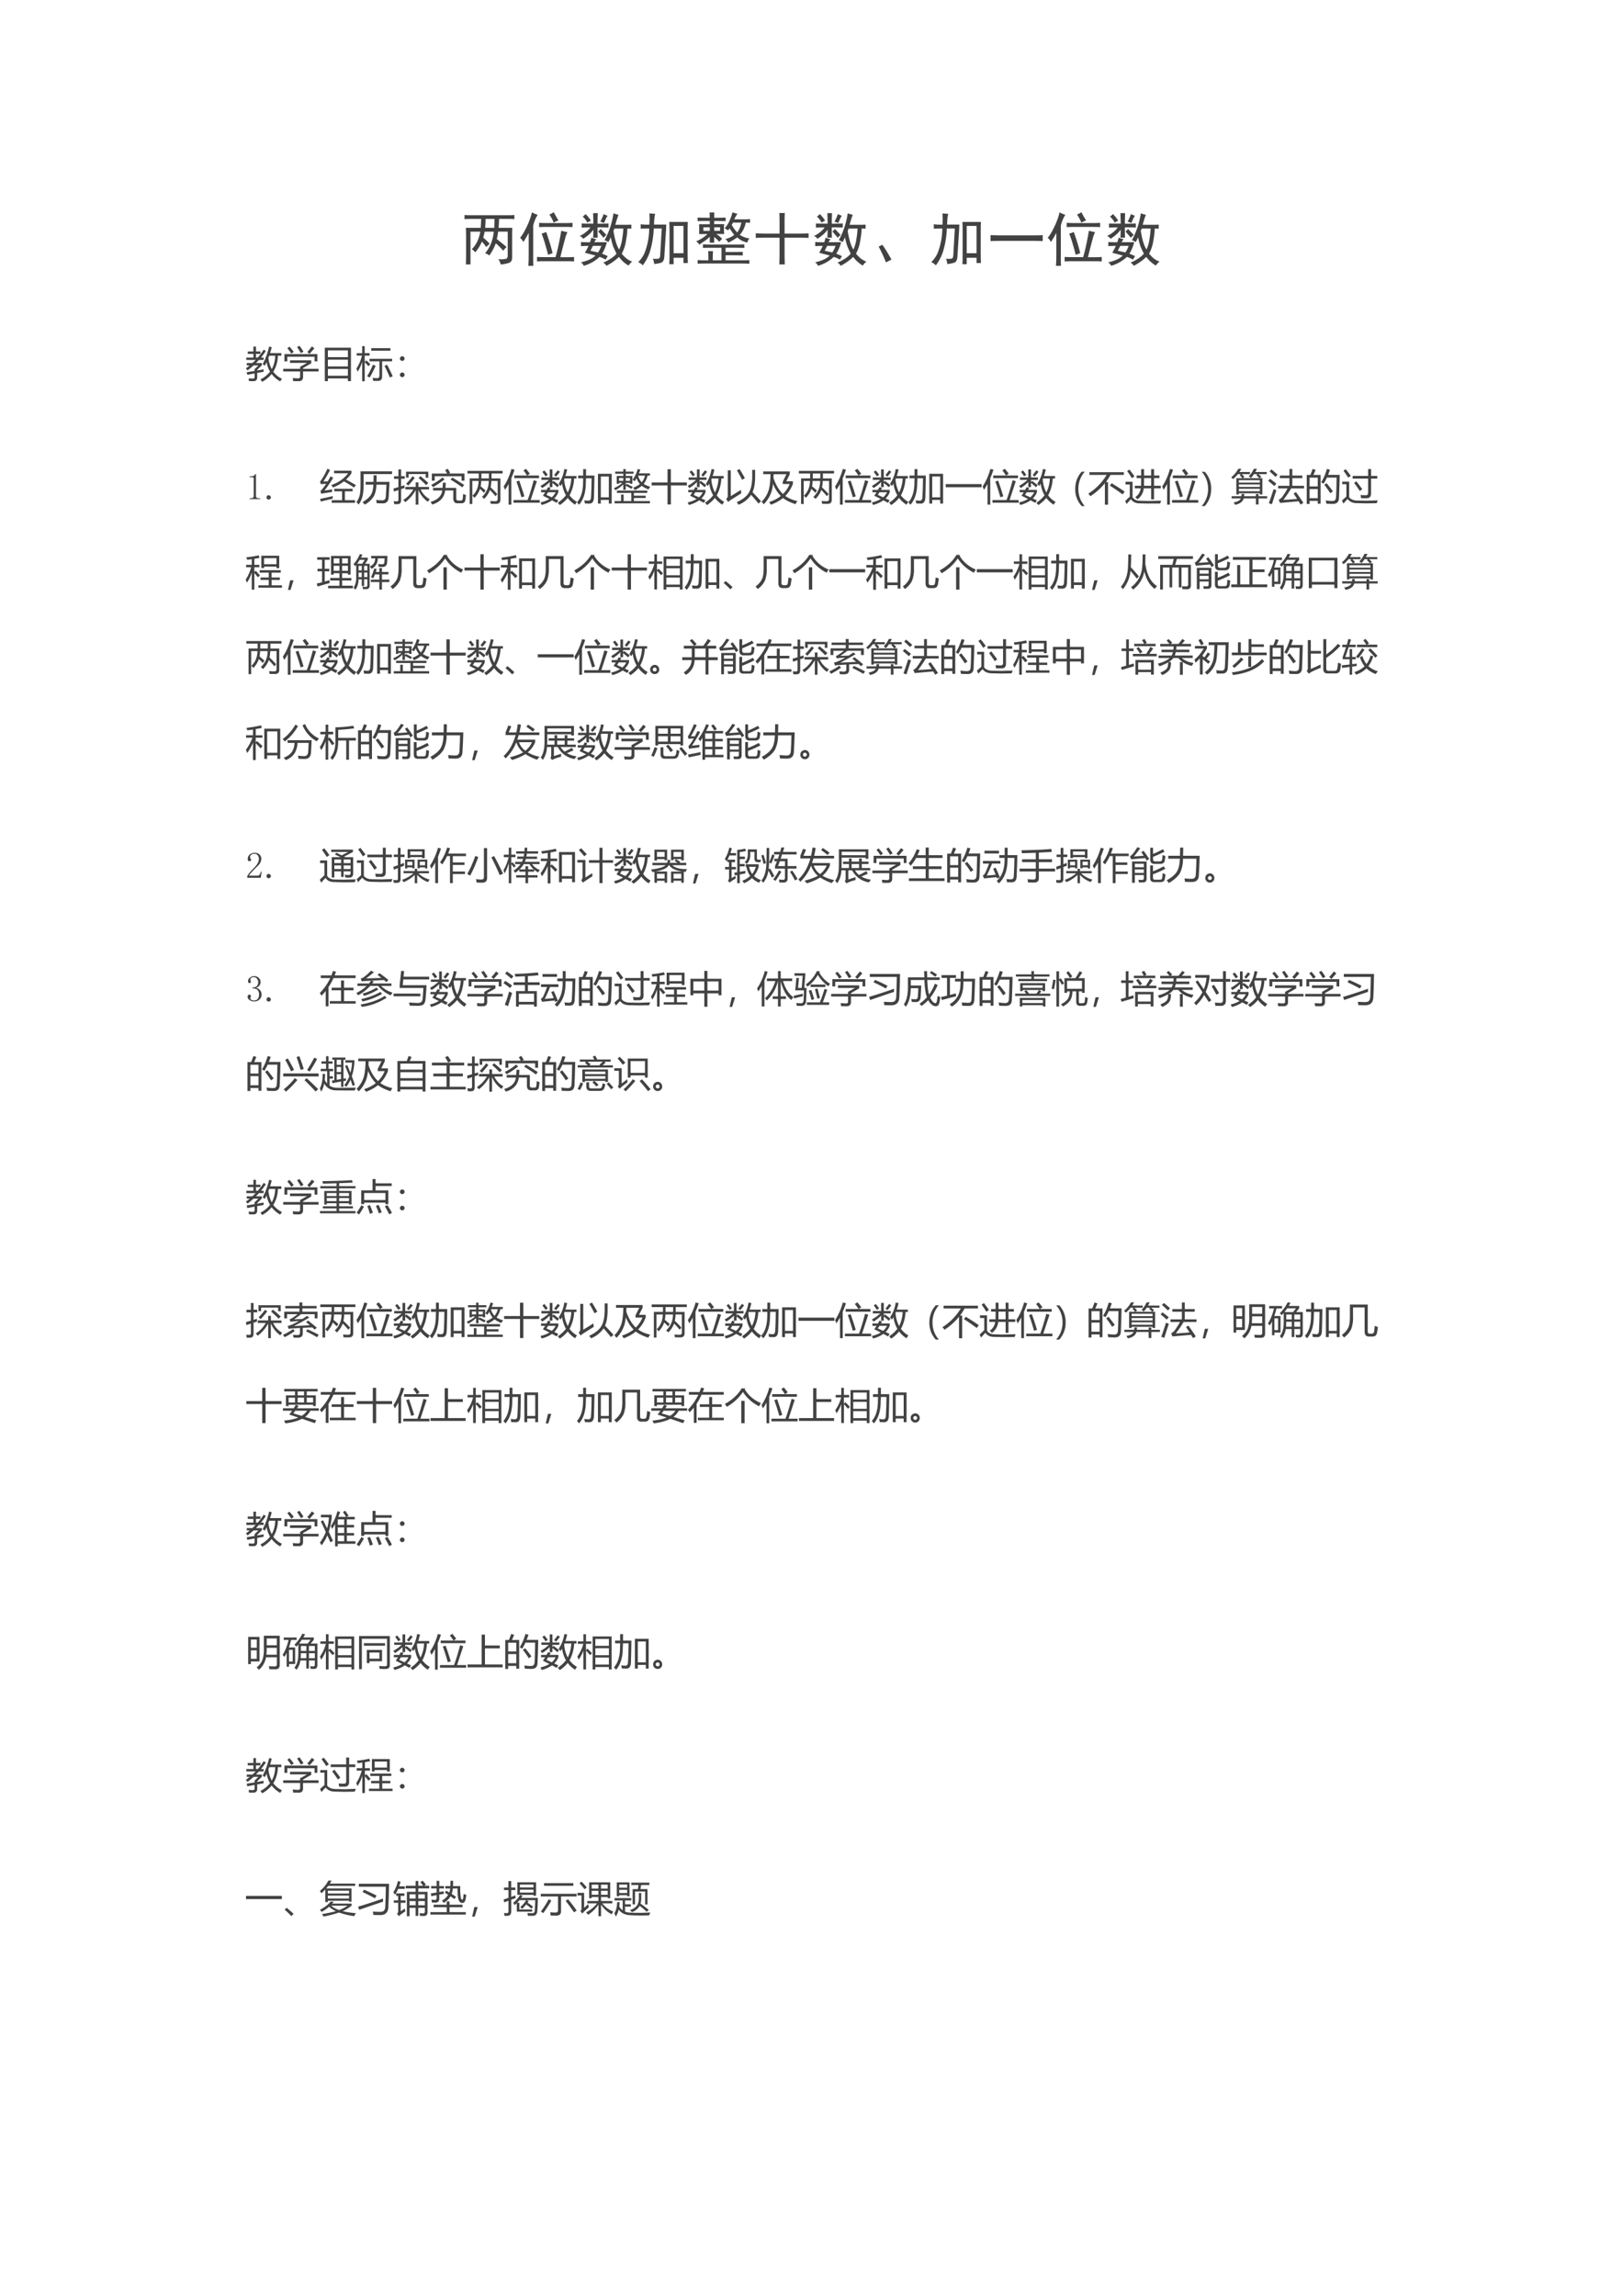 <svg xmlns="http://www.w3.org/2000/svg" xmlns:xlink="http://www.w3.org/1999/xlink" width="793.76" height="1122.56" viewBox="0 0 595.32 841.92"><symbol id="a"><path d="M.184.207a.416.416 0 0 1-.059.055C.198.332.246.43.27.559H.102V0H.023c.003.07.004.132.004.184v.308C.027.526.026.57.023.625h.254l.008.152H.094C.062.777.03.776 0 .773v.07L.09.84h.648C.764.84.802.84.852.844v-.07a1.535 1.535 0 0 1-.11.003H.59C.59.738.587.687.582.625h.234A2.227 2.227 0 0 1 .813.504V.117C.813.073.797.044.77.031A.511.511 0 0 0 .617 0a.219.219 0 0 1-.039.09.391.391 0 0 1 .137.008C.73.105.738.125.738.156V.56H.574A.888.888 0 0 0 .551.434C.624.376.68.33.719.297A.43.43 0 0 1 .66.234.926.926 0 0 1 .535.36a1.014 1.014 0 0 0-.11-.207.293.293 0 0 1-.073.04.57.57 0 0 1 .09.14A.757.757 0 0 1 .5.559H.344A1.538 1.538 0 0 0 .32.457.873.873 0 0 0 .43.352 1.052 1.052 0 0 1 .37.297.69.69 0 0 1 .297.39.698.698 0 0 0 .184.207m.324.418C.51.688.512.738.512.777H.359C.36.738.357.687.352.625h.156Z"/></symbol><symbol id="b"><path d="M.3.871A.622.622 0 0 1 .224.688V.19C.223.108.224.044.227 0H.14c.005.047.007.11.007.188v.374C.11.492.078.44.055.406A.26.26 0 0 1 0 .48c.034.037.07.097.11.18.041.083.072.168.093.254A.35.35 0 0 1 .301.871M.809.574a.552.552 0 0 1-.043-.12A10.735 10.735 0 0 1 .687.147H.82c.05 0 .084.002.102.004V.074A.989.989 0 0 1 .82.078H.422C.357.078.312.077.289.074v.078C.313.15.354.148.414.148h.191c.034.115.067.265.098.45C.745.588.78.579.81.574M.789.73c.047 0 .082.002.106.004V.66C.87.663.835.664.785.664H.437C.402.664.363.663.325.66v.074A1.83 1.83 0 0 1 .437.73H.79M.445.578C.492.445.53.324.555.215A2.301 2.301 0 0 1 .477.188C.464.247.447.305.43.362.414.421.393.483.367.551a.31.31 0 0 1 .078.027m.13.336C.604.86.632.812.655.774A.382.382 0 0 1 .574.737.638.638 0 0 1 .5.875c.026.01.05.023.074.04Z"/></symbol><symbol id="c"><path d="M.664.871A1.581 1.581 0 0 1 .61.7h.18C.815.7.846.701.883.703v-.07a.786.786 0 0 1-.067.004 1.33 1.33 0 0 0-.023-.2.667.667 0 0 0-.074-.23.67.67 0 0 1 .086-.086.422.422 0 0 1 .093-.05.206.206 0 0 1-.062-.067.519.519 0 0 0-.164.148A.914.914 0 0 0 .457 0a.138.138 0 0 1-.055.055C.442.07.483.092.527.12A.437.437 0 0 1 .63.207a2.53 2.53 0 0 0-.055.117C.56.366.544.421.531.488A.71.71 0 0 0 .492.406a.538.538 0 0 1-.066.031 1.376 1.376 0 0 1 .152.46.462.462 0 0 1 .086-.026M.285.453A.237.237 0 0 1 .25.403h.215A.696.696 0 0 0 .383.206.754.754 0 0 0 .48.164.436.436 0 0 1 .445.105.46.46 0 0 1 .34.152.655.655 0 0 0 .07 0a.115.115 0 0 1-.05.059c.122.028.205.067.25.117a7.409 7.409 0 0 0-.18.047C.105.246.126.285.152.34.126.34.083.339.023.336v.07A2.9 2.9 0 0 1 .176.402c.01.024.018.05.023.078C.228.47.257.46.285.453M.235.72C.234.78.232.84.23.899H.31a3.798 3.798 0 0 1-.004-.18c.088 0 .15.001.187.004v-.07a3.042 3.042 0 0 1-.187.003C.305.581.306.522.309.48H.23c.003.037.004.083.004.137A.46.46 0 0 0 .16.535.707.707 0 0 0 .06.461.113.113 0 0 1 0 .51a.38.38 0 0 1 .094.055c.039.03.069.059.09.09A2.68 2.68 0 0 1 .035.652v.07C.08.72.145.72.235.72M.577.598C.602.444.634.338.676.278c.026.06.043.12.05.179.011.063.017.122.02.18H.594L.578.597M.184.258l.129-.03C.333.253.352.29.37.34H.227A2.6 2.6 0 0 0 .184.258m.293.597A.436.436 0 0 1 .445.797 1.284 1.284 0 0 0 .415.73a.305.305 0 0 1-.063.024c.02.034.04.077.058.129A.4.4 0 0 1 .477.855M.359.63C.393.595.426.56.457.527A.77.77 0 0 1 .407.48l-.09.106c.015.013.03.027.042.043M.102.883a.664.664 0 0 0 .09-.11L.131.738A.328.328 0 0 1 .052.84C.074.855.09.87.1.883Z"/></symbol><symbol id="d"><path d="M.848.742A3.449 3.449 0 0 1 .844.578V.234C.844.172.845.107.848.04H.773v.09H.605v-.11H.531c.003.053.004.106.004.16v.4C.535.63.534.684.531.741h.317M.445.13C.437.079.417.05.383.043a.48.48 0 0 0-.11-.02.24.24 0 0 1-.023.09.54.54 0 0 1 .094 0C.362.118.372.134.375.16L.402.63H.266A1.57 1.57 0 0 0 .199.23.813.813 0 0 0 .078 0 .23.23 0 0 1 0 .055c.05.05.086.103.11.16a1.166 1.166 0 0 1 .078.414H.133C.104.629.074.628.043.625v.078A.55.55 0 0 1 .141.695h.05l.004.098-.004.094L.29.879A.503.503 0 0 1 .277.812 2.125 2.125 0 0 1 .27.696h.21A.536.536 0 0 1 .477.63l-.032-.5m.328.078v.465H.605V.207h.168Z"/></symbol><symbol id="e"><path d="M.344.508A.519.519 0 0 0 .445.426L.395.375a.51.51 0 0 1-.086.082V.359H.234v.102A.532.532 0 0 0 .156.395a5.019 5.019 0 0 1-.101-.07A.13.13 0 0 1 0 .382a.616.616 0 0 1 .195.125H.051a1.041 1.041 0 0 1 0 .168h.183V.73C.135.73.066.73.027.727v.062C.067.786.135.785.234.785c0 .029 0 .059-.004.09h.082A1.083 1.083 0 0 1 .31.785c.09 0 .156.001.195.004V.727C.464.729.4.73.309.73V.676H.48a.825.825 0 0 1 0-.168H.344m.355-.18c.04 0 .08.001.125.004V.27a7.577 7.577 0 0 1-.32.003V.2C.66.2.758.201.797.203V.141C.757.143.66.145.504.145V.059h.273c.04 0 .084 0 .133.004V0C.86.003.818.004.781.004H.156C.12.004.076.003.027 0v.063C.08.06.141.058.211.058.21.132.21.184.207.215h.082A1.867 1.867 0 0 1 .285.059h.149v.214c-.17 0-.275 0-.317-.003v.062C.16.329.197.328.234.328H.7M.547.57a.436.436 0 0 1-.059.035.47.47 0 0 1 .09.145c.024.057.038.1.043.129C.641.87.671.862.707.852A.477.477 0 0 1 .652.758h.164a1.6 1.6 0 0 1 .106.004V.699a1.27 1.27 0 0 1-.074.004.422.422 0 0 0-.102-.21.375.375 0 0 1 .164-.06A.18.18 0 0 1 .875.36a.704.704 0 0 0-.098.036.495.495 0 0 0-.074.054.977.977 0 0 0-.152-.09A.215.215 0 0 1 .5.422a.39.39 0 0 1 .152.07.801.801 0 0 0-.078.113L.547.57m.062.094A.531.531 0 0 1 .703.535c.034.044.057.1.07.168h-.14L.609.664M.234.562v.06H.125v-.06h.11m.175 0v.06H.31v-.06H.41Z"/></symbol><symbol id="f"><path d="M.406.527v.22C.406.795.405.84.402.878h.094A1.949 1.949 0 0 1 .492.75V.527h.262c.042 0 .091.002.148.004V.453a3.147 3.147 0 0 1-.148.004H.492V.184C.492.132.493.07.496 0H.402c.003.07.004.133.004.188v.269H.148C.107.457.058.456 0 .453v.078C.057.53.108.527.152.527h.254Z"/></symbol><symbol id="g"><path d="M.125 0A2.977 2.977 0 0 1 0 .27L.063.3C.114.229.166.144.218.048L.125 0Z"/></symbol><symbol id="h"><path d="M.707.098c.068 0 .129.001.184.004V0a3.798 3.798 0 0 1-.18.004H.195C.128.004.062.003 0 0v.102C.063.099.128.098.195.098h.512Z"/></symbol><use xlink:href="#a" fill="#424242" transform="matrix(21.48 0 0 -21.48 170.382 96.978)"/><use xlink:href="#b" fill="#424242" transform="matrix(21.48 0 0 -21.48 190.771 97.482)"/><use xlink:href="#c" fill="#424242" transform="matrix(21.48 0 0 -21.48 212.61 97.482)"/><use xlink:href="#d" fill="#424242" transform="matrix(21.48 0 0 -21.48 234.09 97.314)"/><use xlink:href="#e" fill="#424242" transform="matrix(21.48 0 0 -21.48 255.319 96.726)"/><use xlink:href="#f" fill="#424242" transform="matrix(21.48 0 0 -21.48 277.218 96.978)"/><use xlink:href="#c" fill="#424242" transform="matrix(21.48 0 0 -21.48 298.53 97.482)"/><use xlink:href="#g" fill="#424242" transform="matrix(21.48 0 0 -21.48 322.3 96.223)"/><use xlink:href="#d" fill="#424242" transform="matrix(21.48 0 0 -21.48 341.598 97.314)"/><use xlink:href="#h" fill="#424242" transform="matrix(21.48 0 0 -21.48 363.33 88.42)"/><use xlink:href="#b" fill="#424242" transform="matrix(21.48 0 0 -21.48 384.306 97.482)"/><use xlink:href="#c" fill="#424242" transform="matrix(21.48 0 0 -21.48 406.038 97.482)"/><symbol id="i"><path d="M-2147483500-2147483500Z"/></symbol><use xlink:href="#i" transform="matrix(12 0 0 -12 25769802000 -25769802000)"/><symbol id="j"><path d="M.453.475C.527.61.586.77.63.953L.7.936a2.317 2.317 0 0 0-.045-.16h.305v-.07H.865A.83.83 0 0 0 .742.272a.6.6 0 0 1 .234-.19A1.13 1.13 0 0 1 .93.01a.769.769 0 0 0-.233.2A.849.849 0 0 0 .441 0a1.556 1.556 0 0 1-.047.064.753.753 0 0 1 .26.21.738.738 0 0 0-.092.258A4.246 4.246 0 0 0 .516.437a.787.787 0 0 1-.063.038m.03.394L.54.831A2.01 2.01 0 0 0 .408.655H.48V.591H.353a1.987 1.987 0 0 0-.08-.085h.16V.447L.307.323V.306c.052.009.11.02.174.03A1.462 1.462 0 0 1 .478.27L.307.24V.132C.31.053.273.013.193.017c-.028 0-.064 0-.108.002a5.26 5.26 0 0 1-.01.073C.105.089.141.087.18.086.22.082.24.1.236.14v.086L.037.188.025.26l.211.033v.049L.34.443H.208A2.51 2.51 0 0 0 .046.307.56.56 0 0 1 0 .362C.038.39.073.416.105.443h-.08v.063h.15c.031.027.061.056.09.085H.012v.064h.192v.1H.051v.064h.153v.133h.07V.82h.12V.755h-.12v-.1h.048c.059.066.112.137.16.214M.61.65A.844.844 0 0 1 .7.342c.058.103.09.224.094.364H.632A1.005 1.005 0 0 0 .61.65Z"/></symbol><symbol id="k"><path d="M0 .334h.457v.055l.187.105h-.46v.071h.574V.483L.536.355V.334h.42V.263h-.42V.115C.536.038.497 0 .42 0 .377 0 .326 0 .269.002a1 1 0 0 1-.012.083C.309.08.359.077.407.076c.033 0 .05.017.05.054v.133H0v.071m.033.398h.89V.535H.848v.126H.11V.535H.033v.197M.651.79C.695.836.736.886.774.94L.844.89A10.435 10.435 0 0 0 .71.737L.651.79M.374.921l.064.037a2.11 2.11 0 0 0 .11-.16l-.07-.04C.448.81.414.865.374.922M.11.89l.058.043C.208.89.247.843.285.792L.22.745A1.531 1.531 0 0 1 .11.892Z"/></symbol><symbol id="l"><path d="M0 .904h.707V0H.624v.073H.083V0H0v.904M.083.33V.146h.541V.33H.083m0 .251V.398h.541v.183H.083m0 .251V.649h.541v.183H.083Z"/></symbol><symbol id="m"><path d="M0 .345c.072.111.122.228.148.35H.007V.76h.148v.191h.069V.761h.132V.694H.224V.521l.042.044C.307.53.344.495.376.462L.324.408a2.505 2.505 0 0 1-.1.108V0H.155v.529a.974.974 0 0 0-.123-.27C.023.287.012.315 0 .345m.355.263h.61V.54h-.27V.132C.695.05.658.01.583.01h-.13C.45.035.445.062.44.093.484.087.525.084.562.084c.04 0 .06.024.06.072V.54H.354v.068M.4.895h.52V.826H.4v.069m.36-.48.07.032A7.07 7.07 0 0 0 .982.136L.905.102C.863.202.815.307.76.414M.446.447.52.418A3.684 3.684 0 0 0 .36.101a.564.564 0 0 1-.07.034C.34.219.393.323.445.447Z"/></symbol><symbol id="n"><path d="M.063.564A.061.061 0 0 0 .107.546.058.058 0 0 0 .126.502.06.06 0 0 0 .108.458.061.061 0 0 0 .063.44a.061.061 0 0 0-.045.018A.06.06 0 0 0 0 .502C0 .52.006.534.019.546a.061.061 0 0 0 .044.018m0-.44A.061.061 0 0 0 .107.106.059.059 0 0 0 .126.062.06.06 0 0 0 .107.018.062.062 0 0 0 .063 0a.062.062 0 0 0-.044.018A.06.06 0 0 0 0 .062c0 .017.006.032.019.044a.061.061 0 0 0 .044.018Z"/></symbol><use xlink:href="#j" fill="#424242" transform="matrix(13.56 0 0 -13.56 90.183 140.014)"/><use xlink:href="#k" fill="#424242" transform="matrix(13.56 0 0 -13.56 103.889 139.789)"/><use xlink:href="#l" fill="#424242" transform="matrix(13.56 0 0 -13.56 119.144 139.775)"/><use xlink:href="#m" fill="#424242" transform="matrix(13.56 0 0 -13.56 130.74 139.828)"/><use xlink:href="#n" fill="#424242" transform="matrix(13.56 0 0 -13.56 146.691 138.305)"/><use xlink:href="#i" transform="matrix(12 0 0 -12 25769802000 -25769802000)"/><symbol id="o"><path d="M.172.68V.086c0-.02.006-.037.02-.047A.085.085 0 0 1 .245.023h.04V0H0v.023h.035C.061.023.08.03.09.04c.013.01.02.026.02.047v.473c0 .01-.005.018-.012.023C.092.59.083.594.07.594H0v.023h.035A.15.15 0 0 1 .11.633C.13.643.146.659.156.68h.016Z"/></symbol><symbol id="p"><path d="M.059 0a.067.067 0 0 0-.043.016A.058.058 0 0 0 0 .059C0 .077.005.09.016.102c.013.01.027.015.043.015a.048.048 0 0 0 .039-.02.048.048 0 0 0 .02-.038.052.052 0 0 0-.02-.043A.053.053 0 0 0 .058 0Z"/></symbol><use xlink:href="#o" fill="#424242" transform="matrix(13.56 0 0 -13.56 91.56 183.048)"/><use xlink:href="#p" fill="#424242" transform="matrix(13.56 0 0 -13.56 97.764 183.207)"/><symbol id="q"><path d="M0 0Z"/></symbol><use xlink:href="#q" fill="#424242" transform="matrix(13.56 0 0 -13.56 103.58 183.26)"/><symbol id="r"><path d="M.379.798v.07h.47V.797A1.001 1.001 0 0 0 .7.627C.798.577.887.527.968.48L.918.412A3.344 3.344 0 0 1 .645.58 1.1 1.1 0 0 0 .349.414a.418.418 0 0 1-.047.067.93.93 0 0 1 .458.317H.379M.316.07h.279V.31H.383v.07h.496v-.07H.672V.07h.273V0H.316v.07M.12.332C.183.34.253.351.33.363A1.525 1.525 0 0 1 .32.291 9.303 9.303 0 0 1 .03.245L.011.317c.05.052.102.118.154.197A6.855 6.855 0 0 1 .02.504L0 .57c.07.095.137.21.197.349l.074-.03A3.305 3.305 0 0 0 .09.577L.208.58c.025.041.05.086.076.134L.356.677A3.822 3.822 0 0 0 .12.332M0 .105c.135.028.25.053.343.077A1 1 0 0 1 .34.109 6.002 6.002 0 0 1 .022.033L0 .105Z"/></symbol><symbol id="s"><path d="M.248.614H.46c.002.06.003.118.003.178h.082C.545.732.543.673.542.614h.352A24.129 24.129 0 0 0 .87.186C.861.086.811.036.72.033.67.033.614.035.548.038a1.536 1.536 0 0 1-.015.088C.598.119.655.116.704.116c.052 0 .082.03.089.09C.8.298.806.41.811.538H.539A.724.724 0 0 0 .478.24.641.641 0 0 0 .224 0a4.141 4.141 0 0 1-.058.066C.286.14.364.211.4.28c.034.06.053.147.058.26h-.21v.074M.194.564C.194.421.184.31.166.234A.68.68 0 0 0 .059 0 .536.536 0 0 1 0 .067.561.561 0 0 1 .089.26C.104.322.11.418.11.547V.9h.852V.825H.194v-.26Z"/></symbol><symbol id="t"><path d="M.98.147a1.098 1.098 0 0 1-.052-.07A.746.746 0 0 0 .672.4V0H.6v.396A1.02 1.02 0 0 0 .317.067a.74.74 0 0 1-.054.06c.11.068.201.163.272.285H.32V.48H.6v.123h.073V.479H.96V.412H.734A.566.566 0 0 1 .98.147M0 .437C.045.448.089.46.132.474v.224h-.12v.07h.12v.184h.072V.77h.099v-.07H.204V.495l.09.03C.294.497.297.472.3.45L.204.42V.12C.204.05.173.013.11.013H.018a.9.9 0 0 1-.012.082.91.91 0 0 1 .087-.006c.026 0 .039.016.039.05v.256L.01.353 0 .437m.338.455H.94V.729h-.07v.098H.408V.73h-.07v.163M.678.72l.05.05C.806.709.876.647.939.587L.882.527C.808.603.74.667.678.72M.513.768.575.725a3.005 3.005 0 0 0-.177-.21 1.45 1.45 0 0 1-.058.05c.062.06.12.127.173.203Z"/></symbol><symbol id="u"><path d="M.696.451v-.28C.696.13.714.108.748.108h.07c.032 0 .05.016.053.048.005.032.009.076.012.131a.624.624 0 0 1 .076-.03A1.833 1.833 0 0 0 .944.133C.937.067.901.034.84.034H.727c-.073 0-.11.044-.11.131v.216h-.22C.373.19.257.064.047 0A.673.673 0 0 1 0 .07c.192.056.299.16.32.31H.07v.071h.257L.336.59h.077A3.59 3.59 0 0 0 .405.45h.291m-.66.387H.45a1.44 1.44 0 0 1-.053.094l.069.036C.486.935.509.898.532.858L.49.838h.429V.645H.84v.12H.114v-.12H.036v.193M.591.729C.696.668.803.601.91.53L.861.464C.755.54.65.61.543.674L.59.73M.326.731.38.68a2.376 2.376 0 0 0-.313-.21.824.824 0 0 1-.047.063 1.5 1.5 0 0 1 .306.2Z"/></symbol><symbol id="v"><path d="M0 .896h.95v-.07h-.3L.65.693h.24V.117C.89.042.853.005.778.005c-.035 0-.085 0-.15.002a1.212 1.212 0 0 1-.013.076C.676.078.723.076.754.076c.042 0 .062.02.062.06v.488h-.17a1.197 1.197 0 0 0-.02-.173 2.45 2.45 0 0 0 .18-.183L.757.213c-.05.06-.1.115-.15.166A.648.648 0 0 0 .45.139a.372.372 0 0 1-.06.053.557.557 0 0 1 .184.432H.371A.95.95 0 0 0 .356.479C.41.435.454.398.488.367L.445.303a2.992 2.992 0 0 1-.107.106.634.634 0 0 0-.148-.24.662.662 0 0 1-.056.056c.108.1.163.233.166.399H.13V0H.059v.694h.245C.305.735.305.78.305.825H0v.071M.374.694h.204A3.4 3.4 0 0 1 .58.825H.376c0-.047 0-.09-.002-.13Z"/></symbol><symbol id="w"><path d="M.267.124h.38C.696.249.75.428.812.66L.898.634.73.124h.245V.052H.267v.072M0 .491c.093.14.163.299.21.474l.084-.02A2.699 2.699 0 0 0 .207.712V0H.134v.56A1.566 1.566 0 0 0 .037.401 1.53 1.53 0 0 1 0 .491m.287.297h.344a1.006 1.006 0 0 1-.096.136L.602.97C.63.937.666.892.708.836L.636.788h.321V.716h-.67v.072M.42.65C.463.533.51.391.56.225L.48.2C.434.361.39.502.345.625L.42.65Z"/></symbol><symbol id="x"><path d="M.644.974.722.962A1.69 1.69 0 0 0 .674.785h.299V.72H.91A1.07 1.07 0 0 0 .786.263.626.626 0 0 1 .987.087 1.401 1.401 0 0 1 .935.01a.755.755 0 0 0-.199.183A.936.936 0 0 0 .522 0a.559.559 0 0 1-.055.062c.09.06.165.127.221.204A.867.867 0 0 0 .584.58.748.748 0 0 0 .541.514a.766.766 0 0 1-.049.062.956.956 0 0 1 .152.398M.014.41h.15l.041.076.07-.022A3.931 3.931 0 0 0 .245.41h.238V.347A.462.462 0 0 0 .371.179a8.84 8.84 0 0 1 .11-.051L.437.06a4.41 4.41 0 0 1-.126.068.867.867 0 0 0-.279-.125A3.59 3.59 0 0 0 0 .072a.794.794 0 0 1 .241.093 11.05 11.05 0 0 1-.176.088c.021.03.041.06.061.093H.015V.41m.01.336H.25v.219h.072V.746H.51V.682H.322v-.06l.03.033C.412.611.462.572.504.538L.457.483C.421.517.377.555.322.598V.486H.25v.137A.975.975 0 0 0 .043.46a1.152 1.152 0 0 1-.042.06c.082.044.157.098.226.162H.025v.064M.833.72H.65A.276.276 0 0 0 .64.694.895.895 0 0 1 .737.34a.937.937 0 0 1 .096.379M.161.275.304.21c.045.038.08.084.105.136H.206a3.31 3.31 0 0 0-.045-.07M.466.94.526.9A2.074 2.074 0 0 0 .42.77a.684.684 0 0 1-.053.042c.034.04.067.082.1.128M.05.897l.055.039C.136.9.166.86.197.82L.137.777a2.742 2.742 0 0 1-.086.12Z"/></symbol><symbol id="y"><path d="M.568.837H.94V.032H.862v.099H.646V.032H.568v.805M.032.789h.136v.175h.078V.789h.227A26.59 26.59 0 0 0 .46.2C.457.083.413.027.327.031L.215.034.199.12A.91.91 0 0 1 .311.11C.354.11.378.14.38.203.39.357.394.528.396.715h-.15L.24.588C.24.333.177.138.058 0 .04.02.022.042 0 .065c.108.119.163.296.165.53l.003.12H.032v.074m.83-.024H.646V.2h.216v.564Z"/></symbol><symbol id="z"><path d="M.018.063h.175v.175h.07V.063H.47v.22H.082v.063h.82V.283H.54V.208h.32V.146H.54V.063h.435V0H.018v.063M0 .412c.083.034.16.081.228.142h-.09V.53H.076v.211h.179v.06H.035v.058h.219v.067h.065V.859h.212V.801H.32V.74h.179v-.21H.435v.024H.319V.496l.025.032C.402.501.457.473.51.445L.477.392a1.47 1.47 0 0 1-.158.082V.368H.254v.145A.947.947 0 0 0 .04.356 3.595 3.595 0 0 1 0 .412m.521.012a.67.67 0 0 1 .181.1.463.463 0 0 0-.09.156A1.901 1.901 0 0 0 .562.599l-.058.04c.062.083.109.18.141.292L.715.91A2.723 2.723 0 0 0 .677.812h.298V.751H.91A.56.56 0 0 0 .806.527.573.573 0 0 1 .984.45.65.65 0 0 1 .936.377a.68.68 0 0 0-.183.098A.707.707 0 0 0 .566.36C.553.381.538.401.521.424M.84.75H.655a.395.395 0 0 1 .097-.18c.042.05.072.11.088.18M.435.609v.078H.319V.609h.116m-.296 0h.115v.078H.139V.609Z"/></symbol><symbol id="A"><path d="M0 .595h.43v.36h.09v-.36h.432v-.08H.521V0H.43v.516H0v.079Z"/></symbol><symbol id="B"><path d="M.704.944h.08V.77c0-.18-.023-.323-.07-.43a7.66 7.66 0 0 0 .23-.245L.875.032a6.353 6.353 0 0 1-.2.236A.739.739 0 0 0 .336 0C.323.02.305.043.285.067.448.143.56.23.615.33c.06.098.09.245.09.44v.174M.4.404A.871.871 0 0 1 .41.31L.117.125A.633.633 0 0 1 .056.076L0 .153c.03.028.046.06.045.099v.679h.08V.232c.072.043.164.1.276.171m-.04.564C.405.897.453.815.507.719L.43.676C.38.776.334.86.292.93l.07.037Z"/></symbol><symbol id="C"><path d="M.269.354a.872.872 0 0 0-.21-.342A.794.794 0 0 1 0 .08.762.762 0 0 1 .191.39c.03.089.047.234.052.436H.045v.073h.718V.824L.668.634h.18v-.07A.974.974 0 0 0 .643.237.825.825 0 0 1 .97.1.532.532 0 0 1 .919.015C.777.06.665.115.58.18A1.157 1.157 0 0 0 .253 0a.59.59 0 0 1-.049.071C.33.113.436.168.52.236A.955.955 0 0 0 .31.57 1.207 1.207 0 0 0 .27.354m.304.27.1.201H.326C.325.79.323.755.322.721.387.534.472.391.58.29.66.368.72.459.76.56H.573v.063Z"/></symbol><symbol id="D"><path d="M0 .086h.97V0H0v.086Z"/></symbol><symbol id="E"><path d="M.174 0A.658.658 0 0 0 0 .46C0 .645.058.8.174.929h.084A.684.684 0 0 1 .085.462C.085.286.142.132.257 0H.174Z"/></symbol><symbol id="F"><path d="M.03.88h.93V.806H.6A2.688 2.688 0 0 0 .477.612h.056V0H.448v.582A1.652 1.652 0 0 0 .055.23.858.858 0 0 1 0 .3C.205.43.37.598.496.806H.03V.88m.6-.299C.753.508.87.432.983.355L.927.278c-.134.1-.25.179-.345.238L.63.582Z"/></symbol><symbol id="G"><path d="M.263.494H.43l.002.207H.309v.07h.123v.172H.51V.771h.193v.172h.078V.771h.145v-.07H.78V.494h.183v-.07H.78V.127H.703v.297h-.2A.415.415 0 0 0 .333.127a.855.855 0 0 1-.06.06c.08.05.13.13.148.237h-.16v.07M.397.087.627.082l.346.009A2.595 2.595 0 0 0 .945.014L.621.013.386.018C.278.02.202.058.157.13A1.467 1.467 0 0 1 .04 0L0 .081l.125.12v.328H.009v.073H.2V.185C.24.121.306.09.396.087m.113.407h.194v.207H.51L.509.494M.115.932C.165.87.21.808.252.747A1.7 1.7 0 0 1 .18.698 1.868 1.868 0 0 1 .053.89l.062.042Z"/></symbol><symbol id="H"><path d="M.084 0H0a.684.684 0 0 1 .173.467c0 .176-.057.33-.172.46h.083a.657.657 0 0 0 .173-.46A.671.671 0 0 0 .084 0Z"/></symbol><symbol id="I"><path d="M.138.72H.3C.276.75.252.78.228.806L.263.83H.18A.92.92 0 0 0 .049.695.694.694 0 0 1 0 .745c.08.063.143.139.19.229h.082a.89.89 0 0 0-.05-.087h.284V.83h-.22C.31.806.333.782.356.756L.31.72h.45a.951.951 0 0 1-.082.084L.71.83H.614a.876.876 0 0 0-.08-.105.615.615 0 0 1-.06.046C.53.828.577.896.612.974h.084C.68.943.665.914.65.887h.31V.83H.736A.909.909 0 0 0 .813.76L.766.72h.076V.28H.773v.032H.206V.281H.138v.44M.01.233h.265C.278.252.28.273.28.295h.072A.523.523 0 0 0 .347.233h.32v.06h.072v-.06h.232v-.06H.739V.009H.667v.164h-.33C.313.085.237.028.105 0 .093.02.08.042.063.064.17.083.236.12.26.173H.01v.06m.763.433H.206V.601h.567v.065M.206.368h.567v.066H.206V.368m0 .116h.567V.55H.206V.484Z"/></symbol><symbol id="J"><path d="M.75.339A6.67 6.67 0 0 0 .952.045 3.94 3.94 0 0 1 .876 0L.822.088A37.3 37.3 0 0 1 .32.044L.284.129a.306.306 0 0 1 .12.114c.043.061.083.126.12.194H.268v.07h.306v.207H.315v.07h.26v.179h.077V.784h.27v-.07h-.27V.507H.97v-.07H.622A2.978 2.978 0 0 0 .41.127c.124.006.248.015.372.026-.033.053-.065.1-.095.145l.064.04M.145.418.222.385A17.45 17.45 0 0 1 .1.009L.017.037c.043.115.085.241.128.38m-.096.28C.098.663.155.618.22.564A5.1 5.1 0 0 0 .164.501 3.129 3.129 0 0 1 0 .641l.049.056M.087.95C.139.91.195.861.255.808a3.542 3.542 0 0 1-.058-.06 3.23 3.23 0 0 1-.16.148l.05.054Z"/></symbol><symbol id="K"><path d="M0 .784h.099c.024.06.044.113.06.162L.24.923C.22.873.2.827.18.784h.196V.007H.298v.076h-.22V0H0v.784m.39-.2c.062.097.114.218.156.362l.082-.02a2.767 2.767 0 0 0-.05-.139h.314a24.041 24.041 0 0 0-.02-.632C.868.053.814.002.711.002.65.002.59.004.53.008a.677.677 0 0 1-.016.087h.003C.583.085.642.08.696.08c.06 0 .091.031.096.094.007.097.012.276.016.539H.546A1.345 1.345 0 0 0 .458.548a.374.374 0 0 1-.067.036M.078.156h.22v.247h-.22V.156m.22.555h-.22V.474h.22V.71M.477.518l.06.044C.607.476.665.402.708.34L.637.29C.59.364.537.44.477.517Z"/></symbol><symbol id="L"><path d="M.29.747h.418v.187h.08V.747h.167V.676H.787V.27C.787.187.747.145.666.145H.518a1.367 1.367 0 0 1-.015.088C.555.228.603.226.648.226c.04 0 .06.022.06.068v.382H.289v.071M.41.082.672.077l.297.01A2.4 2.4 0 0 1 .938.01L.65.006l-.25.006C.29.013.207.05.154.123A1.15 1.15 0 0 1 .041 0L0 .082c.05.046.09.082.12.107v.335H.007v.07h.188V.172C.243.113.315.084.41.082M.33.56l.059.044C.458.513.513.442.55.39L.483.34a3.578 3.578 0 0 1-.155.22M.101.93C.144.88.19.82.24.748a.71.71 0 0 1-.07-.047 2.92 2.92 0 0 1-.129.187L.101.93Z"/></symbol><use xlink:href="#r" fill="#424242" transform="matrix(13.56 0 0 -13.56 117.405 184.392)"/><use xlink:href="#s" fill="#424242" transform="matrix(13.56 0 0 -13.56 130.75 185.054)"/><use xlink:href="#t" fill="#424242" transform="matrix(13.56 0 0 -13.56 144.35 185.068)"/><use xlink:href="#u" fill="#424242" transform="matrix(13.56 0 0 -13.56 157.907 185.028)"/><use xlink:href="#v" fill="#424242" transform="matrix(13.56 0 0 -13.56 171.48 184.842)"/><use xlink:href="#w" fill="#424242" transform="matrix(13.56 0 0 -13.56 184.746 185.068)"/><use xlink:href="#x" fill="#424242" transform="matrix(13.56 0 0 -13.56 198.253 185.226)"/><use xlink:href="#y" fill="#424242" transform="matrix(13.56 0 0 -13.56 211.625 185.107)"/><use xlink:href="#z" fill="#424242" transform="matrix(13.56 0 0 -13.56 225.185 184.604)"/><use xlink:href="#A" fill="#424242" transform="matrix(13.56 0 0 -13.56 239.023 185.015)"/><use xlink:href="#x" fill="#424242" transform="matrix(13.56 0 0 -13.56 252.249 185.226)"/><use xlink:href="#B" fill="#424242" transform="matrix(13.56 0 0 -13.56 266.352 185.107)"/><use xlink:href="#C" fill="#424242" transform="matrix(13.56 0 0 -13.56 279.34 185.094)"/><use xlink:href="#v" fill="#424242" transform="matrix(13.56 0 0 -13.56 293.032 184.842)"/><use xlink:href="#w" fill="#424242" transform="matrix(13.56 0 0 -13.56 306.298 185.068)"/><use xlink:href="#x" fill="#424242" transform="matrix(13.56 0 0 -13.56 319.805 185.226)"/><use xlink:href="#y" fill="#424242" transform="matrix(13.56 0 0 -13.56 333.177 185.107)"/><use xlink:href="#D" fill="#424242" transform="matrix(13.56 0 0 -13.56 346.896 178.698)"/><use xlink:href="#w" fill="#424242" transform="matrix(13.56 0 0 -13.56 360.416 185.068)"/><use xlink:href="#x" fill="#424242" transform="matrix(13.56 0 0 -13.56 373.8 185.226)"/><use xlink:href="#E" fill="#424242" transform="matrix(13.56 0 0 -13.56 394.4 185.59)"/><use xlink:href="#F" fill="#424242" transform="matrix(13.56 0 0 -13.56 399.2 185.094)"/><use xlink:href="#G" fill="#424242" transform="matrix(13.56 0 0 -13.56 412.717 184.842)"/><use xlink:href="#w" fill="#424242" transform="matrix(13.56 0 0 -13.56 426.29 185.068)"/><use xlink:href="#H" fill="#424242" transform="matrix(13.56 0 0 -13.56 440.774 185.59)"/><use xlink:href="#I" fill="#424242" transform="matrix(13.56 0 0 -13.56 451.62 185.134)"/><use xlink:href="#J" fill="#424242" transform="matrix(13.56 0 0 -13.56 465.18 185.041)"/><use xlink:href="#K" fill="#424242" transform="matrix(13.56 0 0 -13.56 479.31 184.816)"/><use xlink:href="#L" fill="#424242" transform="matrix(13.56 0 0 -13.56 492.231 184.684)"/><symbol id="M"><path d="M.423.917h.484V.582H.833v.04H.497v-.04H.423v.335M0 .272c.064.095.114.206.148.334H.012v.065h.152v.153A4.42 4.42 0 0 0 .038.808a.566.566 0 0 1-.02.067c.11.01.222.027.335.053L.374.859a3.844 3.844 0 0 0-.14-.025V.671H.37V.606H.234V.478L.272.51C.3.484.337.44.387.383L.328.335a5.018 5.018 0 0 1-.094.117V0h-.07v.468a.992.992 0 0 0-.13-.28L0 .272M.345.118h.279v.145H.402v.065h.222v.133H.379v.065h.57V.461H.701V.328h.222V.263H.702V.118h.28V.053H.344v.065m.488.733H.497V.688h.336v.163Z"/></symbol><symbol id="N"><path d="M.15.26.069 0H0l.06.26h.09Z"/></symbol><symbol id="O"><path d="M.31.068h.306V.21H.367v.068h.25v.13H.46V.37H.388v.504h.529V.37H.845v.036H.688V.277h.25V.21h-.25v-.14H.98V0H.31v.068M0 .126l.146.036v.296H.023v.068h.123v.245H.014v.068H.35V.77H.218V.526h.124V.458H.218V.182l.125.036a1.13 1.13 0 0 1 .01-.076A8.8 8.8 0 0 1 .027.047L0 .126m.688.347h.157v.135H.688V.473m-.228 0h.156v.135H.46V.473m.385.335H.688V.673h.157v.135M.46.673h.156v.135H.46V.673Z"/></symbol><symbol id="P"><path d="M0 .688a.99.99 0 0 1 .174.276L.242.945a2.23 2.23 0 0 0-.04-.079h.184v-.06L.314.7h.124V.112C.438.047.406.014.342.014.314.013.285.014.255.016a1.016 1.016 0 0 1-.01.065.82.82 0 0 1 .083-.005c.031 0 .047.015.047.046v.16H.287V.1H.224v.18H.137A.508.508 0 0 0 .057 0a.375.375 0 0 1-.055.05.502.502 0 0 1 .072.286v.332A1.49 1.49 0 0 0 .047.635.556.556 0 0 1 0 .688M.469.272h.23v.141H.581A1.472 1.472 0 0 0 .537.308a.382.382 0 0 1-.063.029C.51.415.539.494.56.574L.628.556A2.371 2.371 0 0 0 .604.479h.095v.106h.072V.479h.175V.413H.771v-.14H.97V.205H.77V.001H.7v.205H.47v.066m.01.641h.439a3.566 3.566 0 0 0-.01-.18C.904.654.862.614.782.614l-.1.003a1.21 1.21 0 0 1-.014.078.946.946 0 0 1 .11-.008c.035 0 .055.018.058.056l.007.104H.658A.349.349 0 0 0 .623.692.362.362 0 0 0 .491.563a.699.699 0 0 1-.047.063c.054.03.092.061.113.097.017.028.027.07.03.124H.478v.066M.099.701h.136l.072.106H.168A1.315 1.315 0 0 0 .099.7M.287.34h.088v.124H.287V.339m.088.305H.287V.52h.088v.123M.138.339h.086v.124H.138V.339m0 .182h.086v.123H.138V.52Z"/></symbol><symbol id="Q"><path d="M.218.89H.7V.166C.7.124.72.103.756.103H.81c.036 0 .057.02.062.06.007.04.012.092.018.152a.841.841 0 0 1 .085-.03 3.074 3.074 0 0 0-.023-.15C.941.06.898.025.824.025H.738C.657.024.616.068.616.156v.657H.302V.567A.875.875 0 0 0 .254.23.605.605 0 0 0 .058 0C.042.02.023.045 0 .071a.51.51 0 0 1 .175.2C.203.33.218.43.218.567V.89Z"/></symbol><symbol id="R"><path d="M.442.604h.09V0h-.09v.604M.55.94.535.918a.886.886 0 0 1 .44-.373A1.437 1.437 0 0 1 .923.457C.73.557.587.687.488.845A1.296 1.296 0 0 0 .05.443L0 .521c.203.112.354.252.453.42H.55Z"/></symbol><symbol id="S"><path d="M.498.848H.93V.032H.852v.095H.576V.032H.498v.816M.852.775H.576V.197h.276v.578M0 .276c.074.099.133.208.177.328H.006v.067h.186v.154A5.506 5.506 0 0 0 .038.804.883.883 0 0 1 .017.87C.152.886.283.908.41.938L.433.869A5.4 5.4 0 0 0 .267.838V.67h.182V.604H.267V.48l.035.035C.353.469.404.423.453.373L.397.316C.358.361.315.407.267.454V0H.192v.469A1.227 1.227 0 0 0 .037.192 1.91 1.91 0 0 1 0 .276Z"/></symbol><symbol id="T"><path d="M.413.893h.514V0H.853v.066H.487V0H.413v.893M0 .349c.072.1.126.215.162.345h-.15V.76h.151v.194h.071V.76h.143V.694H.234v-.17l.04.04C.317.521.36.48.396.438L.345.387a3.075 3.075 0 0 1-.11.123V.002H.162V.51A.968.968 0 0 0 .035.264.839.839 0 0 1 0 .349M.487.133h.366v.19H.487v-.19m.366.693H.487V.64h.366v.187M.487.386h.366v.188H.487V.387Z"/></symbol><symbol id="U"><path d="M.24.06.18 0A1.82 1.82 0 0 1 0 .171l.052.054C.132.16.195.105.24.06Z"/></symbol><symbol id="V"><path d="M.59.95h.076L.663.695C.705.4.81.198.979.093A1.451 1.451 0 0 1 .916.018C.78.117.686.275.636.492A.783.783 0 0 0 .332 0a.75.75 0 0 1-.057.063.729.729 0 0 1 .295.479C.583.634.59.77.59.949m-.388 0H.28C.28.814.276.7.27.604.355.512.429.429.491.355l-.06-.06C.386.358.329.428.262.505A.92.92 0 0 0 .058.01C.042.029.023.05 0 .073c.09.104.148.23.176.377C.193.54.2.705.202.95Z"/></symbol><symbol id="W"><path d="M.052.667H.38C.395.72.408.774.42.828H0V.9h.94V.828H.506a3.506 3.506 0 0 0-.05-.161h.428V.118C.885.043.85.006.783.006c-.042 0-.085 0-.128.003a.845.845 0 0 1-.014.08C.684.086.722.084.757.084S.81.101.81.137v.458H.629V.057H.556v.538H.378V.057H.305v.538H.127V0H.052v.667Z"/></symbol><symbol id="X"><path d="M.13 0H.056v.576H.45V.114C.451.044.42.01.354.01L.244.008.228.082C.269.079.302.077.327.077c.032 0 .048.017.048.05v.081H.131V0m.415.47h.076V.31c.093.034.19.08.29.135L.956.378A2.865 2.865 0 0 0 .622.229V.145C.622.104.638.083.67.083h.143c.034 0 .053.016.058.048C.876.16.88.202.883.259.908.249.933.239.959.23.954.174.949.131.942.101.934.045.893.017.82.017H.657C.583.016.546.054.546.13v.34m.002.477h.076V.78c.09.035.178.078.267.128L.935.841A4.034 4.034 0 0 0 .624.7V.644C.624.6.641.578.676.578H.8c.04 0 .064.017.07.05.004.029.008.07.01.123.026-.01.051-.02.077-.028A1.698 1.698 0 0 0 .94.596C.93.539.887.51.81.51H.666C.587.51.548.55.548.628v.32M.368.863C.425.787.477.714.52.643A3.018 3.018 0 0 0 .454.598a2.345 2.345 0 0 1-.04.069C.254.655.127.644.03.635L0 .717c.029.015.06.045.095.088C.13.852.165.904.2.962L.277.934a2.664 2.664 0 0 0-.17-.222C.203.718.292.724.372.73L.307.826l.06.038M.131.267h.244V.36H.131V.267m.244.247H.131V.42h.244v.094Z"/></symbol><symbol id="Y"><path d="M0 .076h.16V.6h.083V.076h.248V.74H.045v.076h.889V.74H.575V.483H.9V.408H.575V.076h.398V0H0v.076Z"/></symbol><symbol id="Z"><path d="M.32.678C.41.77.482.868.534.976L.61.962A1.835 1.835 0 0 0 .561.876h.284V.814L.762.711h.18V.13C.942.06.912.024.851.024L.76.026a1.161 1.161 0 0 1-.014.072.976.976 0 0 1 .081-.005c.03 0 .045.016.045.048v.112H.712V.035h-.07v.218h-.16A.54.54 0 0 0 .376 0 .779.779 0 0 1 .32.059c.07.083.106.205.106.367v.26A1.752 1.752 0 0 0 .375.628a1.25 1.25 0 0 1-.056.05M0 .402c.074.12.128.255.162.407h-.13v.066H.38V.809H.23a1.635 1.635 0 0 0-.06-.204H.34V.158H.175V.084H.11V.46A1.305 1.305 0 0 0 .05.349.825.825 0 0 1 0 .402m.274-.18v.319h-.1V.223h.1m.483.59H.52A1.481 1.481 0 0 0 .446.711H.68l.077.102M.712.315h.161V.45H.712V.315m.161.33H.712V.512h.161v.133M.49.315h.153V.45H.495L.49.315m.005.197h.148v.133H.495V.512Z"/></symbol><symbol id="aa"><path d="M0 .822h.775V0H.691v.095H.084V0H0v.822M.691.168v.581H.084V.168h.607Z"/></symbol><use xlink:href="#M" fill="#424242" transform="matrix(13.56 0 0 -13.56 90.117 216.241)"/><use xlink:href="#N" fill="#424242" transform="matrix(13.56 0 0 -13.56 105.63 216.347)"/><use xlink:href="#O" fill="#424242" transform="matrix(13.56 0 0 -13.56 116.152 215.738)"/><use xlink:href="#P" fill="#424242" transform="matrix(13.56 0 0 -13.56 129.656 216.254)"/><use xlink:href="#Q" fill="#424242" transform="matrix(13.56 0 0 -13.56 143.23 216.016)"/><use xlink:href="#R" fill="#424242" transform="matrix(13.56 0 0 -13.56 156.667 216.241)"/><use xlink:href="#A" fill="#424242" transform="matrix(13.56 0 0 -13.56 170.386 216.215)"/><use xlink:href="#S" fill="#424242" transform="matrix(13.56 0 0 -13.56 183.652 216.307)"/><use xlink:href="#Q" fill="#424242" transform="matrix(13.56 0 0 -13.56 197.225 216.016)"/><use xlink:href="#R" fill="#424242" transform="matrix(13.56 0 0 -13.56 210.663 216.241)"/><use xlink:href="#A" fill="#424242" transform="matrix(13.56 0 0 -13.56 224.382 216.215)"/><use xlink:href="#T" fill="#424242" transform="matrix(13.56 0 0 -13.56 237.81 216.201)"/><use xlink:href="#y" fill="#424242" transform="matrix(13.56 0 0 -13.56 251.102 216.307)"/><use xlink:href="#U" fill="#424242" transform="matrix(13.56 0 0 -13.56 265.45 216.135)"/><use xlink:href="#Q" fill="#424242" transform="matrix(13.56 0 0 -13.56 277.148 216.016)"/><use xlink:href="#R" fill="#424242" transform="matrix(13.56 0 0 -13.56 290.708 216.241)"/><use xlink:href="#D" fill="#424242" transform="matrix(13.56 0 0 -13.56 304.186 209.898)"/><use xlink:href="#S" fill="#424242" transform="matrix(13.56 0 0 -13.56 317.693 216.307)"/><use xlink:href="#Q" fill="#424242" transform="matrix(13.56 0 0 -13.56 331.144 216.016)"/><use xlink:href="#R" fill="#424242" transform="matrix(13.56 0 0 -13.56 344.704 216.241)"/><use xlink:href="#D" fill="#424242" transform="matrix(13.56 0 0 -13.56 358.303 209.898)"/><use xlink:href="#T" fill="#424242" transform="matrix(13.56 0 0 -13.56 371.728 216.201)"/><use xlink:href="#y" fill="#424242" transform="matrix(13.56 0 0 -13.56 385.143 216.307)"/><use xlink:href="#N" fill="#424242" transform="matrix(13.56 0 0 -13.56 400.573 216.347)"/><use xlink:href="#V" fill="#424242" transform="matrix(13.56 0 0 -13.56 411.122 216.201)"/><use xlink:href="#W" fill="#424242" transform="matrix(13.56 0 0 -13.56 424.838 216.188)"/><use xlink:href="#X" fill="#424242" transform="matrix(13.56 0 0 -13.56 438.24 216.069)"/><use xlink:href="#Y" fill="#424242" transform="matrix(13.56 0 0 -13.56 451.624 215.354)"/><use xlink:href="#Z" fill="#424242" transform="matrix(13.56 0 0 -13.56 465.065 216.334)"/><use xlink:href="#aa" fill="#424242" transform="matrix(13.56 0 0 -13.56 480.068 215.685)"/><use xlink:href="#I" fill="#424242" transform="matrix(13.56 0 0 -13.56 492.182 216.334)"/><symbol id="ab"><path d="M.126.249A.11.11 0 0 0 .21.212.122.122 0 0 0 .245.125.12.12 0 0 0 .123 0a.12.12 0 0 0-.087.036A.12.12 0 0 0 0 .125C0 .16.013.19.039.214a.127.127 0 0 0 .087.035M.125.071c.012 0 .024.005.035.014.01.01.016.022.016.037C.176.14.17.152.16.162a.053.053 0 0 1-.038.015.052.052 0 0 1-.051-.054C.07.107.077.094.088.085A.06.06 0 0 1 .125.071Z"/></symbol><symbol id="ac"><path d="M0 .476h.258v.236H.043v.076h.277C.278.843.24.89.205.927L.264.97C.317.917.359.87.39.83L.328.788h.244c.04.054.082.116.124.184L.773.924a3.127 3.127 0 0 0-.11-.136h.256V.712H.712V.476H.96V.399H.71V.01h-.08v.39H.335A.474.474 0 0 0 .097 0a1.104 1.104 0 0 1-.055.068C.179.156.25.266.253.4H0v.077m.338 0h.294v.236H.339V.476Z"/></symbol><symbol id="ad"><path d="M.027.835h.287c.016.04.03.08.043.121l.081-.02A1.934 1.934 0 0 0 .402.835h.567V.763H.37A1.616 1.616 0 0 0 .235.517V0H.16v.413A1.583 1.583 0 0 0 .047.287.941.941 0 0 1 0 .357c.12.125.214.26.283.406H.027v.072M.27.141h.305v.292H.321v.07h.254v.196h.08V.503h.258v-.07H.655V.14H.97V.072h-.7v.069Z"/></symbol><symbol id="ae"><path d="M.679.463A3.95 3.95 0 0 0 .917.27L.859.217c-.02.02-.041.04-.064.06a25.882 25.882 0 0 1-.257-.01V.12C.538.04.495 0 .41 0 .372 0 .33 0 .287.002.284.025.28.052.273.08.32.075.361.072.396.072c.044 0 .066.022.066.065v.125L.27.251A1.34 1.34 0 0 1 .156.238L.127.315C.171.325.215.34.26.36.322.39.38.421.437.453A11.94 11.94 0 0 1 .287.44.963.963 0 0 1 .204.43L.181.496c.028.01.055.024.082.041.042.027.086.06.133.098H.112V.522H.036v.18h.41v.09H.064v.066h.382v.096h.08V.858h.386V.792H.526v-.09h.41v-.18H.86v.113H.491A2.543 2.543 0 0 0 .3.497l.228.009C.572.534.614.562.653.59l.06-.046A5.297 5.297 0 0 0 .297.315l.431.021a3.479 3.479 0 0 1-.1.083l.05.044M.668.226A4.42 4.42 0 0 0 .97.078.658.658 0 0 1 .924.011 3.005 3.005 0 0 1 .626.17l.041.056M.273.233.32.178A2.083 2.083 0 0 0 .048.013.463.463 0 0 1 0 .076C.098.12.19.172.273.233Z"/></symbol><symbol id="af"><path d="M0 .756h.376v.213H.46V.756h.38V.31H.76v.052h-.3V0H.376v.363H.08V.311H0v.445M.76.684h-.3V.436h.3v.248M.08.436h.296v.248H.08V.436Z"/></symbol><symbol id="ag"><path d="M.392.397h.496V.001H.813v.067H.466V0H.392v.397M0 .204c.045.011.091.024.14.038v.396H.015v.069H.14v.247h.073V.707H.34v-.07H.214V.263l.133.039c0-.013.001-.039.005-.077C.262.199.152.167.026.128L0 .204M.813.33H.466V.134h.347V.33m-.49.232h.36C.731.638.77.702.795.75L.872.706A6.253 6.253 0 0 0 .767.563h.2V.496H.323v.066m.035.271h.268a1.873 1.873 0 0 1-.056.1l.067.033C.66.929.682.894.7.86L.644.834h.293V.769H.358v.065m.06-.125.058.038C.515.701.55.657.58.614L.516.57a1.728 1.728 0 0 1-.098.14Z"/></symbol><symbol id="ah"><path d="M.6.35h.076a.53.53 0 0 0-.12.11H.423A.426.426 0 0 0 .294.35h.064C.358.25.343.18.312.136A.456.456 0 0 0 .119 0 .61.61 0 0 1 .07.066c.094.04.152.076.174.109.025.028.038.084.038.167A1.452 1.452 0 0 0 .048.237.532.532 0 0 1 0 .307C.154.35.262.402.322.46H.021v.067h.353A.352.352 0 0 1 .41.618H.102v.068h.32A.912.912 0 0 1 .43.774H.066v.068h.251C.293.872.267.902.24.929L.29.974a.929.929 0 0 0 .1-.097L.35.842h.212c.029.035.063.08.102.133L.732.932A1.762 1.762 0 0 0 .65.842H.9V.774H.505A1.152 1.152 0 0 0 .498.686h.356V.618H.487A.485.485 0 0 0 .46.528h.486V.46H.651A.59.59 0 0 1 .968.328a1.968 1.968 0 0 1-.045-.08.728.728 0 0 0-.246.102V.006H.6V.35Z"/></symbol><symbol id="ai"><path d="M.383.876h.543C.916.536.909.313.903.209.901.087.85.027.747.029c-.033 0-.081 0-.143.002L.588.12C.65.113.7.11.738.11.792.108.82.143.822.214.83.316.836.512.842.8h-.22A7.291 7.291 0 0 0 .605.494.667.667 0 0 0 .342 0a.565.565 0 0 1-.063.063A.588.588 0 0 1 .524.5C.532.586.537.687.54.8H.383v.076m-.37-.17v.07h.324V.704A1.669 1.669 0 0 0 .222.531V.5L.269.466c.032.043.062.088.09.135L.424.56a2.829 2.829 0 0 0-.1-.134L.424.354l-.05-.06-.151.123V.005H.147V.44a1.281 1.281 0 0 0-.12-.117A1.667 1.667 0 0 1 0 .408c.094.074.177.173.25.298H.014m.092.226.069.034C.199.927.225.883.25.832L.179.795a1.307 1.307 0 0 1-.073.137Z"/></symbol><symbol id="aj"><path d="M0 .607h.166v.276h.078V.607h.21v.365H.53V.829h.337V.76H.531V.607h.412V.535H0v.072M0 .07c.37.045.642.166.814.362l.062-.06C.69.168.408.045.029 0A.687.687 0 0 1 0 .07m.251.405L.313.42A3.007 3.007 0 0 0 .066.189a.805.805 0 0 1-.052.058C.094.31.173.385.25.475M.445.51h.078V.22H.445v.29Z"/></symbol><symbol id="ak"><path d="M.45.936h.081V.522C.658.614.762.71.844.81l.07-.052A2.295 2.295 0 0 0 .53.426V.144C.531.1.551.079.588.079h.167C.798.08.823.1.829.137.837.187.843.24.847.3L.93.27A1.605 1.605 0 0 0 .907.108C.894.041.85.008.777.008H.562C.488.008.45.048.45.13v.806M.112.91V.617h.276V.544H.112V.129C.18.158.27.198.378.25c0-.03.001-.06.004-.088A3.024 3.024 0 0 1 .139.054.413.413 0 0 1 .059 0L0 .076c.02.016.031.04.031.071V.91h.081Z"/></symbol><symbol id="al"><path d="M.096.48h.116v.214H.28V.48h.1V.417h-.1V.285L.407.3A1.028 1.028 0 0 1 .4.233L.28.22V0H.212v.21L.008.184 0 .254l.212.022v.141H.024v.062C.06.576.09.665.114.745H.013v.066h.122c.017.056.031.108.042.156L.25.95.207.811h.17V.745H.186L.096.48M.85.497A.85.85 0 0 0 .72.232a.645.645 0 0 1 .256-.14A1.183 1.183 0 0 1 .916.019.779.779 0 0 0 .667.17a.737.737 0 0 0-.28-.169.461.461 0 0 1-.046.07c.112.037.204.09.275.156A.799.799 0 0 0 .49.476l.067.03A.68.68 0 0 1 .669.288a.738.738 0 0 1 .11.233L.85.497M.412.813h.25a.971.971 0 0 1-.08.118l.06.038C.678.928.709.887.735.847L.685.813H.96V.745H.412v.068M.716.666.77.713A2.84 2.84 0 0 0 .965.512L.906.459C.85.527.786.596.716.666M.55.716l.064-.04a2.351 2.351 0 0 0-.17-.233.536.536 0 0 1-.06.047c.06.065.114.14.166.226Z"/></symbol><use xlink:href="#v" fill="#424242" transform="matrix(13.56 0 0 -13.56 90.368 247.242)"/><use xlink:href="#w" fill="#424242" transform="matrix(13.56 0 0 -13.56 103.756 247.468)"/><use xlink:href="#x" fill="#424242" transform="matrix(13.56 0 0 -13.56 117.263 247.626)"/><use xlink:href="#y" fill="#424242" transform="matrix(13.56 0 0 -13.56 130.635 247.507)"/><use xlink:href="#z" fill="#424242" transform="matrix(13.56 0 0 -13.56 144.195 247.004)"/><use xlink:href="#A" fill="#424242" transform="matrix(13.56 0 0 -13.56 157.911 247.415)"/><use xlink:href="#x" fill="#424242" transform="matrix(13.56 0 0 -13.56 171.26 247.626)"/><use xlink:href="#U" fill="#424242" transform="matrix(13.56 0 0 -13.56 185.419 247.335)"/><use xlink:href="#D" fill="#424242" transform="matrix(13.56 0 0 -13.56 197.265 241.098)"/><use xlink:href="#w" fill="#424242" transform="matrix(13.56 0 0 -13.56 210.663 247.468)"/><use xlink:href="#x" fill="#424242" transform="matrix(13.56 0 0 -13.56 224.17 247.626)"/><use xlink:href="#ab" fill="#424242" transform="matrix(13.56 0 0 -13.56 238.478 247.21)"/><use xlink:href="#ac" fill="#424242" transform="matrix(13.56 0 0 -13.56 250.243 247.507)"/><use xlink:href="#X" fill="#424242" transform="matrix(13.56 0 0 -13.56 263.776 247.269)"/><use xlink:href="#ad" fill="#424242" transform="matrix(13.56 0 0 -13.56 277.135 247.335)"/><use xlink:href="#t" fill="#424242" transform="matrix(13.56 0 0 -13.56 290.748 247.468)"/><use xlink:href="#ae" fill="#424242" transform="matrix(13.56 0 0 -13.56 304.16 247.282)"/><use xlink:href="#I" fill="#424242" transform="matrix(13.56 0 0 -13.56 317.72 247.534)"/><use xlink:href="#J" fill="#424242" transform="matrix(13.56 0 0 -13.56 331.157 247.441)"/><use xlink:href="#K" fill="#424242" transform="matrix(13.56 0 0 -13.56 345.286 247.216)"/><use xlink:href="#L" fill="#424242" transform="matrix(13.56 0 0 -13.56 358.33 247.084)"/><use xlink:href="#M" fill="#424242" transform="matrix(13.56 0 0 -13.56 371.622 247.441)"/><use xlink:href="#af" fill="#424242" transform="matrix(13.56 0 0 -13.56 386.202 247.494)"/><use xlink:href="#N" fill="#424242" transform="matrix(13.56 0 0 -13.56 400.573 247.547)"/><use xlink:href="#ag" fill="#424242" transform="matrix(13.56 0 0 -13.56 411.175 247.415)"/><use xlink:href="#ah" fill="#424242" transform="matrix(13.56 0 0 -13.56 424.666 247.56)"/><use xlink:href="#ai" fill="#424242" transform="matrix(13.56 0 0 -13.56 438.133 247.415)"/><use xlink:href="#aj" fill="#424242" transform="matrix(13.56 0 0 -13.56 451.836 247.547)"/><use xlink:href="#K" fill="#424242" transform="matrix(13.56 0 0 -13.56 465.753 247.216)"/><use xlink:href="#ak" fill="#424242" transform="matrix(13.56 0 0 -13.56 479.287 247.084)"/><use xlink:href="#al" fill="#424242" transform="matrix(13.56 0 0 -13.56 492.169 247.441)"/><symbol id="am"><path d="M.133.537h.65C.778.427.773.318.767.213.76.09.702.03.595.03.542.031.486.032.428.036A2.001 2.001 0 0 1 .414.12 1.29 1.29 0 0 1 .582.107c.065 0 .1.037.107.115.006.07.01.151.012.243h-.3A.627.627 0 0 0 .333.202.481.481 0 0 0 .084 0a.848.848 0 0 1-.056.065c.108.04.186.1.234.176A.495.495 0 0 1 .32.465H.133v.072m.404.406.07.03A.735.735 0 0 1 .984.583.655.655 0 0 1 .921.508a.877.877 0 0 0-.384.435M0 .57c.134.095.249.225.344.389L.414.92A1.357 1.357 0 0 0 .056.503.469.469 0 0 1 0 .569Z"/></symbol><symbol id="an"><path d="M.42.883c.16.002.322.016.482.042L.93.855a4.234 4.234 0 0 0-.434-.04V.596h.477V.525H.788v-.52H.713v.52H.495V.488C.495.277.441.114.334 0a.653.653 0 0 1-.05.064C.373.162.42.304.42.49v.394M0 .35C.068.45.119.564.153.693h-.14v.068h.142v.194h.072V.761H.36V.693H.227V.582L.263.61C.322.54.365.485.392.443L.332.398C.3.447.265.497.226.548V.007H.155v.502a.909.909 0 0 0-.12-.244L0 .35Z"/></symbol><symbol id="ao"><path d="M.042.737h.316C.36.81.362.882.362.957h.085a33.463 33.463 0 0 0-.005-.22h.449a16.813 16.813 0 0 0-.023-.54C.86.085.8.03.688.027.635.027.571.03.495.031A1.05 1.05 0 0 1 .48.124h.003C.568.116.633.113.681.114c.063 0 .098.035.104.104C.793.334.8.48.803.658H.44A.862.862 0 0 0 .36.273C.307.18.207.088.058 0A6.92 6.92 0 0 1 0 .074c.141.08.234.16.278.24.046.074.072.188.077.343H.042v.08Z"/></symbol><symbol id="ap"><path d="M.136.745h.206c.016.068.03.142.04.223L.467.957a2.578 2.578 0 0 0-.04-.212h.539V.673H.407A1.79 1.79 0 0 0 .368.549h.485V.48A.706.706 0 0 0 .652.206a.943.943 0 0 1 .32-.117A1.126 1.126 0 0 1 .903.007 1.444 1.444 0 0 0 .59.158 1.502 1.502 0 0 0 .226 0a.644.644 0 0 1-.059.072c.16.042.28.086.359.133A.604.604 0 0 0 .343.48 1.199 1.199 0 0 0 .052.042.878.878 0 0 1 0 .108C.147.241.255.43.324.673H.053v.073c.026.062.05.124.073.187L.206.91a5.122 5.122 0 0 0-.07-.166m.63-.264H.415A.472.472 0 0 1 .588.25c.084.07.144.147.179.232m-.15.42.042.054C.723.915.784.873.843.83L.79.766A2.393 2.393 0 0 1 .616.9Z"/></symbol><symbol id="aq"><path d="M.213.587h.16v.085h.072V.587h.202v.085H.72V.587h.182V.522H.72V.415h.228V.351H.537A.492.492 0 0 1 .645.226C.695.25.762.285.843.33l.04-.071A57.748 57.748 0 0 1 .708.184.681.681 0 0 1 .969.1 1.769 1.769 0 0 1 .914.026.62.62 0 0 0 .46.351H.356V.105l.195.062a.781.781 0 0 1 0-.078A1.054 1.054 0 0 1 .304 0L.26.06c.015.01.023.032.023.067v.224H.168A.638.638 0 0 0 .056.002 1.13 1.13 0 0 1 0 .072C.068.158.102.301.102.5v.42h.796V.663H.824v.033H.176v-.13C.176.511.175.461.172.415h.201v.107h-.16v.065m.611.268H.176V.761h.648v.094M.445.415h.202v.107H.445V.415Z"/></symbol><symbol id="ar"><path d="M.112.889h.751V.357H.79v.038H.187V.357H.112V.89m.14-.58h.076V.138c0-.047.02-.07.06-.07H.6c.04 0 .064.023.073.069.005.025.01.06.014.103L.763.21A1.136 1.136 0 0 0 .738.1C.722.033.678 0 .606 0H.368C.291 0 .252.041.252.124v.185m.272.154H.79v.146H.524V.463m-.337 0H.45v.146H.187V.463M.789.82H.524V.676H.79V.82M.187.676H.45V.82H.187V.676M.09.312.167.288C.139.208.107.128.07.053L0 .083c.036.076.067.152.09.23M.76.274l.056.043C.857.274.91.213.975.133L.909.08a3.55 3.55 0 0 1-.148.193M.4.34.46.38C.501.336.545.285.589.228L.526.178C.486.236.445.289.401.338Z"/></symbol><symbol id="as"><path d="M.284.563C.37.68.44.813.496.961L.571.937A4.071 4.071 0 0 0 .495.778h.457V.712H.738V.564h.206V.498H.738V.351h.206V.284H.738V.133h.226V.066H.468V0H.394v.593A1.858 1.858 0 0 0 .333.5a.467.467 0 0 1-.049.064M.111.38l.204.023a2.807 2.807 0 0 0-.007-.07A4.805 4.805 0 0 1 .03.295L.016.367a.93.93 0 0 1 .143.21 7.085 7.085 0 0 1-.14-.012L0 .627c.063.1.118.212.165.336L.241.936A3.52 3.52 0 0 0 .083.633L.19.634l.073.143.07-.03A4.997 4.997 0 0 0 .111.38M.468.133h.196v.151H.468V.133m0 .218h.196v.147H.468V.351m0 .213h.196v.148H.468V.564M.006.14a8.6 8.6 0 0 1 .339.067A1.034 1.034 0 0 1 .342.131L.024.065.006.14M.63.92l.06.038C.73.911.761.867.784.826L.72.786A1.362 1.362 0 0 1 .63.92Z"/></symbol><use xlink:href="#S" fill="#424242" transform="matrix(13.56 0 0 -13.56 90.183 278.737)"/><use xlink:href="#am" fill="#424242" transform="matrix(13.56 0 0 -13.56 103.69 278.75)"/><use xlink:href="#an" fill="#424242" transform="matrix(13.56 0 0 -13.56 117.33 278.697)"/><use xlink:href="#K" fill="#424242" transform="matrix(13.56 0 0 -13.56 131.337 278.446)"/><use xlink:href="#X" fill="#424242" transform="matrix(13.56 0 0 -13.56 144.38 278.499)"/><use xlink:href="#ao" fill="#424242" transform="matrix(13.56 0 0 -13.56 157.858 278.592)"/><use xlink:href="#N" fill="#424242" transform="matrix(13.56 0 0 -13.56 173.186 278.777)"/><use xlink:href="#ap" fill="#424242" transform="matrix(13.56 0 0 -13.56 184.737 278.71)"/><use xlink:href="#aq" fill="#424242" transform="matrix(13.56 0 0 -13.56 198.35 278.71)"/><use xlink:href="#x" fill="#424242" transform="matrix(13.56 0 0 -13.56 211.695 278.856)"/><use xlink:href="#k" fill="#424242" transform="matrix(13.56 0 0 -13.56 225.44 278.539)"/><use xlink:href="#ar" fill="#424242" transform="matrix(13.56 0 0 -13.56 238.868 278.247)"/><use xlink:href="#as" fill="#424242" transform="matrix(13.56 0 0 -13.56 252.306 278.618)"/><use xlink:href="#X" fill="#424242" transform="matrix(13.56 0 0 -13.56 265.932 278.499)"/><use xlink:href="#ao" fill="#424242" transform="matrix(13.56 0 0 -13.56 279.41 278.592)"/><use xlink:href="#ab" fill="#424242" transform="matrix(13.56 0 0 -13.56 293.56 278.44)"/><use xlink:href="#q" fill="#424242" transform="matrix(13.56 0 0 -13.56 306.17 276.89)"/><use xlink:href="#i" transform="matrix(12 0 0 -12 25769802000 -25769802000)"/><symbol id="at"><path d="M.313.504C.313.55.302.586.28.609.261.635.23.65.187.65A.13.13 0 0 1 .105.62.074.074 0 0 1 .075.56c0-.016.004-.03.015-.04A.052.052 0 0 0 .102.49.042.042 0 0 0 .09.456C.085.452.076.449.063.449a.063.063 0 0 0-.04.012C.016.47.012.487.012.508c0 .054.02.096.058.125.04.028.081.043.125.043C.258.676.303.66.332.629A.159.159 0 0 0 .379.512.208.208 0 0 0 .355.418.259.259 0 0 0 .29.328a3.462 3.462 0 0 1-.176-.18.578.578 0 0 1-.07-.09h.23c.024 0 .043.01.059.028a.16.16 0 0 1 .031.082h.024L.363 0H0v.05a.728.728 0 0 0 .063.09c.03.037.071.08.12.13a.548.548 0 0 1 .098.125C.302.434.312.47.312.504Z"/></symbol><use xlink:href="#at" fill="#424242" transform="matrix(13.56 0 0 -13.56 90.713 321.918)"/><use xlink:href="#p" fill="#424242" transform="matrix(13.56 0 0 -13.56 97.764 322.077)"/><use xlink:href="#q" fill="#424242" transform="matrix(13.56 0 0 -13.56 103.58 322.13)"/><symbol id="au"><path d="M.394.14h-.07v.55H.56L.408.764l.04.047L.592.74l.175.091H.309v.063h.587V.829L.66.707.693.689h.21V.248C.902.174.867.137.8.137c-.034 0-.07 0-.11.003a.638.638 0 0 1-.015.075A.976.976 0 0 1 .78.208c.035 0 .053.017.053.05v.049H.646V.154H.577v.153H.394V.14m.01-.054L.647.082.973.09A2.595 2.595 0 0 0 .945.013L.622.01.39.017C.279.017.2.056.157.13A1.467 1.467 0 0 1 .04 0L0 .081l.125.12v.328H.009v.073H.2V.184C.24.12.308.087.404.086M.122.93A3.23 3.23 0 0 0 .26.745L.189.696a3.139 3.139 0 0 1-.13.192L.123.93M.833.627H.646V.529h.187v.098M.646.369h.187v.098H.646V.369M.394.53h.183v.098H.394V.529m0-.16h.183v.098H.394V.369Z"/></symbol><symbol id="av"><path d="M.984.1A1.025 1.025 0 0 1 .937.033a.724.724 0 0 0-.29.194V0H.581v.227A.989.989 0 0 0 .28.03a.409.409 0 0 1-.045.063c.127.044.23.104.31.178H.277v.06h.305v.06h.064V.33h.319V.27H.678A.672.672 0 0 1 .984.1m-.98.347c.037.011.077.025.121.04V.71H.014v.066h.111v.182h.072V.776h.109V.71H.197V.515c.03.01.06.023.092.036L.291.474.197.438V.112c0-.065-.03-.098-.092-.1a1.091 1.091 0 0 0-.092 0A1.084 1.084 0 0 1 0 .09.876.876 0 0 1 .09.085c.023 0 .035.012.035.037V.41a8.244 8.244 0 0 1-.11-.044l-.01.082M.388.92H.85V.68H.78v.027H.457V.681h-.07V.92m.27-.28H.92V.4H.86v.03H.717V.404h-.06v.238M.317.639h.258V.403h-.06V.43H.379V.4h-.06V.64M.78.86H.458V.766H.78V.86M.86.584H.718V.487H.86v.097M.516.582H.379V.486h.137v.096Z"/></symbol><symbol id="aw"><path d="M.271.563c.087.119.15.251.192.397l.08-.015A1.667 1.667 0 0 0 .491.8h.482V.73H.617v-.17h.317V.492H.617V.314h.33V.246h-.33V0H.541v.731h-.08A1.45 1.45 0 0 0 .333.508a1.424 1.424 0 0 1-.062.055M0 .473C.092.61.164.772.218.958l.08-.023a2.8 2.8 0 0 0-.08-.217V0H.142v.558A1.459 1.459 0 0 0 .037.39L0 .474Z"/></symbol><symbol id="ax"><path d="m.219.723.08-.029A3.627 3.627 0 0 0 .08.191 1.035 1.035 0 0 1 0 .235c.075.127.148.29.219.488M.654.686.728.72C.81.57.89.412.97.246L.88.204a7.14 7.14 0 0 1-.226.482m-.203.25h.087V.128C.538.042.492 0 .4 0L.255.003C.25.032.245.063.238.095a1.66 1.66 0 0 1 .144-.01c.046 0 .07.022.07.063v.789Z"/></symbol><symbol id="ay"><path d="M.345.218h.252v.095H.43V.37A.878.878 0 0 0 .322.284a.686.686 0 0 1-.05.057.66.66 0 0 1 .192.177H.317V.58h.184a.471.471 0 0 1 .032.08H.374v.063h.175c.005.025.01.051.013.079H.346v.062h.223l.005.098h.072A2.133 2.133 0 0 0 .641.864h.297V.802H.634A.875.875 0 0 0 .62.722h.291V.66H.607A.538.538 0 0 0 .581.58h.397V.518H.776A.424.424 0 0 1 .986.36.811.811 0 0 1 .938.294.628.628 0 0 0 .83.367V.313H.668V.218h.255V.155H.668V0H.597v.155H.345v.063M0 .352c.059.095.106.213.142.353h-.13v.068h.133v.19h.068v-.19h.113V.705H.213V.54l.035.027C.28.532.308.498.334.467L.284.424a1.49 1.49 0 0 1-.071.092V.001H.145V.55A1.18 1.18 0 0 0 .03.266.864.864 0 0 1 0 .352M.597.46h.071V.376H.82a.535.535 0 0 0-.114.142H.55A.652.652 0 0 0 .436.376h.16V.46Z"/></symbol><symbol id="az"><path d="M.313.621h.284v.336H.68V.621h.286v-.07H.68V0H.597v.55H.313v.071M.402.27C.403.236.406.207.408.185a5.31 5.31 0 0 1-.258-.17L.104.08C.127.101.14.131.14.17v.387H0v.07h.217V.152C.273.187.335.226.402.27M.1.944A7.14 7.14 0 0 0 .254.782L.186.725C.145.779.096.835.04.893L.1.944Z"/></symbol><symbol id="aA"><path d="M.038.538h.395c.01.024.016.053.02.085l.07-.01A.44.44 0 0 0 .504.538h.213a1.516 1.516 0 0 1-.082.056l.04.044C.719.612.757.587.792.562L.77.538h.182V.474H.575C.65.4.784.365.975.369a.97.97 0 0 1-.04-.075 1.899 1.899 0 0 0-.05.004V0H.818v.054H.608V0H.54v.302h.311C.665.328.546.385.494.473H.477C.44.397.322.34.122.304h.313V0H.366v.053H.16V0H.092v.297a4.264 4.264 0 0 0-.054-.01C.028.307.016.33 0 .357c.217.027.348.067.392.117H.038v.064M.54.894h.346V.605H.816V.64H.607V.61H.54v.284m-.448 0h.343V.609H.365v.03H.16V.6H.091v.295M.816.833H.607V.7h.21v.133m-.452 0H.16V.7h.206v.133m.452-.59H.608V.113h.21v.128m-.452 0H.16V.114h.206v.128Z"/></symbol><symbol id="aB"><path d="M.563.444v.068h.353V.447a.711.711 0 0 0-.128-.25.514.514 0 0 1 .188-.111.631.631 0 0 1-.051-.073.574.574 0 0 0-.19.127A.706.706 0 0 0 .517 0a.688.688 0 0 1-.044.067.672.672 0 0 1 .213.13.613.613 0 0 0-.103.247h-.02M.005.44h.108v.132H.07v.06a.949.949 0 0 0-.022-.04A.552.552 0 0 1 0 .657a.955.955 0 0 1 .12.306L.19.946a1.446 1.446 0 0 0-.04-.13h.154V.751H.125A1.23 1.23 0 0 0 .072.637h.204V.57H.182V.44h.117V.374H.182V.139c.033.018.068.038.104.06a.368.368 0 0 1 .01-.071 1.698 1.698 0 0 1-.114-.07A.366.366 0 0 1 .13.015L.082.073A.096.096 0 0 1 .114.15v.224H.006v.065M.255.285l.08.012v.604C.413.908.484.92.547.936L.573.869C.523.86.466.85.403.843V.72h.14V.654h-.14V.521h.134V.456H.403V.308l.152.027-.001-.07a7.852 7.852 0 0 1-.15-.028V.002H.334v.222A6.205 6.205 0 0 1 .272.211L.255.285m.657.35.065.003-.014-.07H.897C.833.567.801.601.801.671v.176H.687V.775A.33.33 0 0 0 .592.521.448.448 0 0 1 .538.57c.055.047.083.116.083.208v.137h.246V.68C.867.65.882.636.912.636M.838.444H.656A.487.487 0 0 1 .74.252c.045.056.077.12.098.192Z"/></symbol><symbol id="aC"><path d="M.344.834h.163C.52.872.53.912.541.954h.08a9.114 9.114 0 0 0-.037-.12h.37V.766H.561a8.05 8.05 0 0 0-.04-.117h.19V.451h.24V.383h-.24v-.26C.712.044.674.006.598.006c-.022 0-.058 0-.109.002a.682.682 0 0 1-.012.08C.524.084.56.08.587.08c.034 0 .052.017.052.05v.252H.37V.45c.018.04.035.084.052.13H.35V.65h.098c.013.038.026.076.038.117H.344v.068M.143.942h.07C.214.616.208.424.195.365l.038.023C.272.326.312.257.352.18L.286.14C.256.207.224.27.19.33A.649.649 0 0 0 .053 0 .608.608 0 0 1 0 .06c.092.106.138.28.139.522.002.1.004.22.004.36M.45.452H.64v.13h-.14A7.002 7.002 0 0 0 .45.451M.477.334.542.3a2.318 2.318 0 0 0-.16-.25.65.65 0 0 1-.06.042c.059.075.11.156.155.243m.3-.037L.835.33C.885.261.933.184.98.101L.91.063C.865.15.82.229.776.298M.21.548C.236.608.265.68.296.77L.36.74A3.957 3.957 0 0 0 .268.52L.21.548M0 .738l.06.019.068-.224L.06.507a4.854 4.854 0 0 1-.06.23Z"/></symbol><symbol id="aD"><path d="M.007.073H.46v.25H.114v.074H.46v.226H.202a1.166 1.166 0 0 0-.15-.212A.54.54 0 0 1 0 .48c.092.103.164.229.218.377l.08-.021A1.522 1.522 0 0 0 .24.698H.46v.207h.084V.698h.373V.623H.544V.397H.89V.322H.544V.073H.97V0H.007v.073Z"/></symbol><symbol id="aE"><path d="M.446.765h.146v.2h.08c0-.067 0-.134-.002-.2h.264A16.51 16.51 0 0 0 .914.17C.907.078.864.032.786.03L.654.033.64.12C.684.113.725.11.762.11.81.11.835.136.837.19c.01.162.016.329.017.5H.67L.667.607C.664.351.587.148.435 0a1.339 1.339 0 0 1-.059.066C.512.187.583.368.589.61L.59.69H.446v.075m-.1-.337C.389.339.427.25.46.164A4.939 4.939 0 0 1 .387.132L.373.169A16.898 16.898 0 0 1 .034.134L0 .213a.174.174 0 0 1 .07.079C.1.356.133.438.168.536H.004v.072h.472V.536H.25A3.549 3.549 0 0 0 .106.213c.075.005.156.013.242.022A3.48 3.48 0 0 1 .28.397l.068.03M.045.884h.392V.81H.045v.072Z"/></symbol><symbol id="aF"><path d="M0 .377h.44v.175H.068v.077H.44v.176A26.898 26.898 0 0 0 .064.793a1.025 1.025 0 0 1-.014.08C.382.878.652.89.86.908l.012-.08A22.236 22.236 0 0 0 .522.81V.63h.355V.552H.522V.377h.439V.3H.522V.12C.522.041.482.001.402 0L.23.001A.686.686 0 0 1 .215.09C.288.085.343.082.38.082c.04 0 .06.022.06.065V.3H0v.077Z"/></symbol><use xlink:href="#au" fill="#424242" transform="matrix(13.56 0 0 -13.56 117.299 323.712)"/><use xlink:href="#L" fill="#424242" transform="matrix(13.56 0 0 -13.56 130.816 323.554)"/><use xlink:href="#av" fill="#424242" transform="matrix(13.56 0 0 -13.56 144.257 323.924)"/><use xlink:href="#aw" fill="#424242" transform="matrix(13.56 0 0 -13.56 157.722 323.871)"/><use xlink:href="#ax" fill="#424242" transform="matrix(13.56 0 0 -13.56 171.374 323.712)"/><use xlink:href="#ay" fill="#424242" transform="matrix(13.56 0 0 -13.56 184.653 323.924)"/><use xlink:href="#S" fill="#424242" transform="matrix(13.56 0 0 -13.56 198.293 323.977)"/><use xlink:href="#az" fill="#424242" transform="matrix(13.56 0 0 -13.56 211.784 323.871)"/><use xlink:href="#x" fill="#424242" transform="matrix(13.56 0 0 -13.56 225.251 324.096)"/><use xlink:href="#aA" fill="#424242" transform="matrix(13.56 0 0 -13.56 238.811 323.726)"/><use xlink:href="#N" fill="#424242" transform="matrix(13.56 0 0 -13.56 254.176 324.017)"/><use xlink:href="#aB" fill="#424242" transform="matrix(13.56 0 0 -13.56 265.875 323.911)"/><use xlink:href="#aC" fill="#424242" transform="matrix(13.56 0 0 -13.56 279.26 323.739)"/><use xlink:href="#ap" fill="#424242" transform="matrix(13.56 0 0 -13.56 292.847 323.95)"/><use xlink:href="#aq" fill="#424242" transform="matrix(13.56 0 0 -13.56 306.338 323.95)"/><use xlink:href="#k" fill="#424242" transform="matrix(13.56 0 0 -13.56 319.99 323.779)"/><use xlink:href="#aD" fill="#424242" transform="matrix(13.56 0 0 -13.56 333.296 323.09)"/><use xlink:href="#K" fill="#424242" transform="matrix(13.56 0 0 -13.56 347.438 323.686)"/><use xlink:href="#aE" fill="#424242" transform="matrix(13.56 0 0 -13.56 360.495 323.977)"/><use xlink:href="#aF" fill="#424242" transform="matrix(13.56 0 0 -13.56 373.973 323.66)"/><use xlink:href="#av" fill="#424242" transform="matrix(13.56 0 0 -13.56 387.36 323.924)"/><use xlink:href="#aw" fill="#424242" transform="matrix(13.56 0 0 -13.56 400.825 323.871)"/><use xlink:href="#X" fill="#424242" transform="matrix(13.56 0 0 -13.56 414.478 323.739)"/><use xlink:href="#ao" fill="#424242" transform="matrix(13.56 0 0 -13.56 427.956 323.832)"/><use xlink:href="#ab" fill="#424242" transform="matrix(13.56 0 0 -13.56 442.105 323.68)"/><use xlink:href="#q" fill="#424242" transform="matrix(13.56 0 0 -13.56 454.78 322.13)"/><use xlink:href="#i" transform="matrix(12 0 0 -12 25769802000 -25769802000)"/><symbol id="aG"><path d="M.379.188A.19.19 0 0 0 .324.054.206.206 0 0 0 .172 0 .193.193 0 0 0 .05.04C.017.064 0 .094 0 .128c0 .016.005.029.016.039.01.013.02.02.03.02.017 0 .027-.007.032-.02C.086.158.09.148.09.141A.056.056 0 0 0 .082.109.063.063 0 0 1 .074.082c0-.016.01-.029.028-.039A.147.147 0 0 1 .168.027c.047 0 .082.013.105.04C.297.094.31.137.31.194a.162.162 0 0 1-.04.114C.247.337.202.352.134.352v.027c.052 0 .09.012.113.035.026.026.04.061.04.106 0 .036-.011.067-.032.093C.236.642.206.656.164.656A.132.132 0 0 1 .105.641C.085.633.075.618.075.598c0-.021.002-.034.007-.04A.026.026 0 0 0 .09.54.056.056 0 0 0 .082.508C.077.5.068.496.055.496.045.496.034.5.023.508.016.516.012.53.012.55c0 .039.017.07.05.094C.097.67.136.684.18.684A.162.162 0 0 0 .305.633.142.142 0 0 0 .352.53C.352.492.342.458.32.43A.165.165 0 0 0 .23.37C.288.351.327.323.348.29a.192.192 0 0 0 .03-.101Z"/></symbol><use xlink:href="#aG" fill="#424242" transform="matrix(13.56 0 0 -13.56 90.819 367.264)"/><use xlink:href="#p" fill="#424242" transform="matrix(13.56 0 0 -13.56 97.764 367.317)"/><use xlink:href="#q" fill="#424242" transform="matrix(13.56 0 0 -13.56 103.58 367.37)"/><symbol id="aH"><path d="M.031.633h.31C.36.657.38.682.396.708L.221.698A1.047 1.047 0 0 1 .146.69L.12.765C.153.774.183.789.21.81c.057.042.12.098.188.169L.476.938A2.71 2.71 0 0 0 .263.77c.121.003.26.007.415.013a2.462 2.462 0 0 1-.102.08l.048.05c.1-.07.18-.132.243-.184L.813.669A8.337 8.337 0 0 1 .75.726 51.14 51.14 0 0 1 .416.709L.471.686A1.12 1.12 0 0 0 .43.633h.52V.567h-.28A.703.703 0 0 1 .98.386 1.358 1.358 0 0 1 .93.312a.849.849 0 0 0-.34.255H.375A1.21 1.21 0 0 0 .048.313.363.363 0 0 1 0 .375c.108.052.2.116.279.192H.03v.066M.768.298.82.248A1.618 1.618 0 0 0 .151 0a.6.6 0 0 1-.038.064C.38.108.597.186.768.298M.652.405.698.351A1.83 1.83 0 0 0 .166.146a.682.682 0 0 1-.032.066C.319.25.492.314.652.405M.547.522l.048-.05A1.565 1.565 0 0 0 .208.297.545.545 0 0 1 .171.36c.124.033.25.087.376.161Z"/></symbol><symbol id="aI"><path d="M.165.482v.075l.04.385h.08L.27.787h.693V.713h-.7L.248.557h.644A15.01 15.01 0 0 0 .865.175C.856.105.836.059.805.035.777.012.728 0 .66 0 .595 0 .52.002.437.004A3 3 0 0 1 .42.089C.519.082.593.078.642.077.729.071.776.105.784.18.793.266.8.367.806.482H.165M0 .33h.724V.256H0V.33Z"/></symbol><symbol id="aJ"><path d="M.34.42h.242v.164H.274v.074h.308v.164L.322.81.306.885C.53.89.739.904.933.925L.948.848A7.17 7.17 0 0 0 .661.826V.658H.98V.584H.661V.42h.242V0H.827v.059H.416V0H.34v.42M.827.35H.416V.129h.411v.22M.152.41a.784.784 0 0 1 .083-.04L.123.012l-.087.04C.081.16.12.279.152.408m-.105.29C.114.656.177.614.233.571A4.528 4.528 0 0 0 .18.502 2.252 2.252 0 0 1 0 .635l.047.062m.047.254C.156.908.214.865.27.821A4.804 4.804 0 0 0 .216.753c-.06.053-.118.1-.171.14L.094.95Z"/></symbol><symbol id="aK"><path d="M.983.25A2.125 2.125 0 0 1 .926.178C.796.278.7.448.639.687V.274h.143v-.07H.64V0H.566v.204H.423v.07h.143v.413H.564a1.05 1.05 0 0 0-.3-.525C.25.181.233.202.214.224c.126.115.22.269.282.463h-.23v.07h.301v.2H.64v-.2H.95v-.07H.702C.764.484.858.339.983.25M0 .487C.094.625.165.783.21.96L.286.938A2.159 2.159 0 0 0 .2.704V0H.127v.556a1.533 1.533 0 0 0-.094-.15C.023.434.013.461 0 .487Z"/></symbol><symbol id="aL"><path d="M.145.756.122.487h.099l.025.33H.024v.066H.32L.29.487h.062L.339.148C.337.05.294 0 .21 0L.086.003C.083.027.078.053.073.08A1.02 1.02 0 0 1 .198.071c.046 0 .07.028.073.083.003.072.007.16.01.267H.045l.031.335h.068m.214-.66h.353C.759.214.8.335.837.46L.91.437A6.698 6.698 0 0 0 .79.097h.172V.029H.359v.068m.355.84L.695.907A.76.76 0 0 1 .988.6 1.368 1.368 0 0 1 .937.532a1.062 1.062 0 0 0-.28.306A1.08 1.08 0 0 0 .376.52.757.757 0 0 1 .33.582c.13.09.229.208.298.356h.087M.459.578h.402V.511H.46v.067M.577.453l.07.019C.673.374.696.289.713.216L.643.196C.623.285.602.37.577.452M.41.41l.069.022C.509.338.536.256.558.184L.485.159A3.048 3.048 0 0 1 .41.41M0 .274C.076.29.159.308.249.33L.25.26A3.956 3.956 0 0 1 .015.203L0 .274Z"/></symbol><symbol id="aM"><path d="M.021.847h.817A24.207 24.207 0 0 0 .819.219C.813.073.74 0 .597 0 .54 0 .48.001.414.004a.809.809 0 0 1-.016.09C.482.09.544.087.586.087.64.086.678.096.7.12c.022.024.034.063.036.12.007.156.011.331.014.527h-.73v.08M0 .227c.26.078.485.152.676.221a.572.572 0 0 1 0-.085C.449.287.234.213.03.143L0 .227m.12.396.042.064C.3.627.412.574.5.528L.455.454A5.245 5.245 0 0 1 .12.623Z"/></symbol><symbol id="aN"><path d="M.423.081c.075.05.142.11.201.176C.586.353.564.508.557.723H.188V.574H.47A7.11 7.11 0 0 0 .454.261C.446.17.403.126.324.126.296.126.26.127.216.13L.2.21A.833.833 0 0 1 .315.202c.038 0 .06.026.064.078A4 4 0 0 1 .39.502H.188C.183.276.137.108.051 0A3.662 3.662 0 0 1 0 .067C.074.165.11.32.11.53v.265h.444L.548.962h.08L.632.795h.337V.723H.634C.64.548.656.417.682.33c.063.086.115.183.156.291L.915.59A1.457 1.457 0 0 0 .713.243C.761.146.808.097.853.097c.017 0 .03.015.039.046C.9.19.908.239.913.289L.987.262C.977.192.967.135.955.09.943.043.915.018.873.014a.162.162 0 0 0-.114.04.37.37 0 0 0-.1.125 1.101 1.101 0 0 0-.18-.157.923.923 0 0 1-.056.06m.28.832.041.05C.8.935.85.902.897.868L.851.81a1.88 1.88 0 0 1-.148.105Z"/></symbol><symbol id="aO"><path d="M.378.754H.53C.532.812.533.88.533.957h.08A13.17 13.17 0 0 0 .607.754H.92C.914.526.908.334.9.178.893.076.847.023.762.02c-.057 0-.12.001-.188.004C.57.055.564.085.56.113a1.48 1.48 0 0 1 .185-.01c.049 0 .075.03.078.088C.831.344.836.507.84.68H.606a2.88 2.88 0 0 0-.004-.12C.589.303.485.117.29 0a.575.575 0 0 1-.057.066c.183.102.28.268.29.5.002.03.004.067.005.113h-.15v.075M0 .26l.162.036v.481H.014v.076h.391V.778H.241V.316l.161.042A.607.607 0 0 1 .41.28 14.417 14.417 0 0 1 .022.178L0 .26Z"/></symbol><symbol id="aP"><path d="M.127.233H.82V0H.752v.037H.195V0H.127v.233m.01.399h.675V.416H.744v.031H.205V.416H.137v.216M.086.747h.353V.81H.021v.06H.44v.088h.07V.87h.42V.81H.51V.747h.354v-.06H.086v.06M0 .347h.298a1.736 1.736 0 0 1-.05.065l.058.031C.33.413.356.381.379.348h.197C.6.38.623.412.644.446L.709.41A1.342 1.342 0 0 0 .658.348H.95v-.06H0v.06M.752.175H.195v-.08h.557v.08M.744.573H.205V.506h.54v.067Z"/></symbol><symbol id="aQ"><path d="M.347.769h.296c.044.067.083.13.115.188L.83.921A4.853 4.853 0 0 0 .727.769h.167V.374H.822v.04H.736V.136c0-.03.013-.044.038-.044H.84c.032 0 .05.015.055.045.005.037.01.079.013.126A.66.66 0 0 1 .98.233 2.326 2.326 0 0 0 .96.108C.95.051.915.022.854.022H.767C.699.022.665.06.665.134v.28H.562a.504.504 0 0 0-.05-.232.531.531 0 0 0-.206-.177.56.56 0 0 1-.053.062.453.453 0 0 1 .192.149.405.405 0 0 1 .046.198H.418v-.04H.347v.395m.475-.07H.418V.483h.404V.7M.043.73.108.72A3.25 3.25 0 0 0 .065.47L0 .487c.016.068.03.15.043.244m.355.187.059.041C.5.903.534.856.56.818L.494.773C.47.816.438.864.398.917M.13.955h.072V.74l.044.028C.281.72.311.674.336.627L.276.59a.866.866 0 0 1-.074.129V0H.13v.955Z"/></symbol><symbol id="aR"><path d="M.096.688.259.45C.298.546.323.65.333.76H.026v.074h.387V.763A1.365 1.365 0 0 0 .31.377L.463.15.393.104.269.296A1.079 1.079 0 0 0 .048.015L0 .085A1 1 0 0 1 .222.37C.162.462.1.555.037.65l.059.04m.356.039h.325v.209h.08v-.21h.119V.654h-.12V.142C.856.047.81 0 .716 0L.573.001a1.302 1.302 0 0 1-.015.088A1.98 1.98 0 0 1 .704.08c.049 0 .073.025.073.074v.498H.452v.075M.47.53.533.57c.053-.077.1-.152.14-.225L.6.302C.56.375.518.452.47.532Z"/></symbol><use xlink:href="#ad" fill="#424242" transform="matrix(13.56 0 0 -13.56 117.299 369.045)"/><use xlink:href="#aH" fill="#424242" transform="matrix(13.56 0 0 -13.56 130.697 369.257)"/><use xlink:href="#aI" fill="#424242" transform="matrix(13.56 0 0 -13.56 144.363 368.86)"/><use xlink:href="#x" fill="#424242" transform="matrix(13.56 0 0 -13.56 157.695 369.336)"/><use xlink:href="#k" fill="#424242" transform="matrix(13.56 0 0 -13.56 171.44 369.019)"/><use xlink:href="#aJ" fill="#424242" transform="matrix(13.56 0 0 -13.56 184.667 369.164)"/><use xlink:href="#aE" fill="#424242" transform="matrix(13.56 0 0 -13.56 198.385 369.217)"/><use xlink:href="#K" fill="#424242" transform="matrix(13.56 0 0 -13.56 212.327 368.926)"/><use xlink:href="#L" fill="#424242" transform="matrix(13.56 0 0 -13.56 225.37 368.794)"/><use xlink:href="#M" fill="#424242" transform="matrix(13.56 0 0 -13.56 238.785 369.151)"/><use xlink:href="#af" fill="#424242" transform="matrix(13.56 0 0 -13.56 253.242 369.204)"/><use xlink:href="#N" fill="#424242" transform="matrix(13.56 0 0 -13.56 267.614 369.257)"/><use xlink:href="#aK" fill="#424242" transform="matrix(13.56 0 0 -13.56 277.688 369.111)"/><use xlink:href="#aL" fill="#424242" transform="matrix(13.56 0 0 -13.56 291.086 368.9)"/><use xlink:href="#k" fill="#424242" transform="matrix(13.56 0 0 -13.56 304.87 369.019)"/><use xlink:href="#aM" fill="#424242" transform="matrix(13.56 0 0 -13.56 318.772 368.674)"/><use xlink:href="#aN" fill="#424242" transform="matrix(13.56 0 0 -13.56 331.535 369.204)"/><use xlink:href="#aO" fill="#424242" transform="matrix(13.56 0 0 -13.56 345.174 369.164)"/><use xlink:href="#K" fill="#424242" transform="matrix(13.56 0 0 -13.56 359.317 368.926)"/><use xlink:href="#aP" fill="#424242" transform="matrix(13.56 0 0 -13.56 372.344 369.125)"/><use xlink:href="#aQ" fill="#424242" transform="matrix(13.56 0 0 -13.56 385.732 369.164)"/><use xlink:href="#N" fill="#424242" transform="matrix(13.56 0 0 -13.56 401.044 369.257)"/><use xlink:href="#ag" fill="#424242" transform="matrix(13.56 0 0 -13.56 411.049 369.125)"/><use xlink:href="#ah" fill="#424242" transform="matrix(13.56 0 0 -13.56 424.662 369.27)"/><use xlink:href="#aR" fill="#424242" transform="matrix(13.56 0 0 -13.56 438.047 368.886)"/><use xlink:href="#x" fill="#424242" transform="matrix(13.56 0 0 -13.56 451.432 369.336)"/><use xlink:href="#k" fill="#424242" transform="matrix(13.56 0 0 -13.56 465.177 369.019)"/><use xlink:href="#k" fill="#424242" transform="matrix(13.56 0 0 -13.56 478.737 369.019)"/><use xlink:href="#aM" fill="#424242" transform="matrix(13.56 0 0 -13.56 492.639 368.674)"/><symbol id="aS"><path d="M0 .492h.958v-.08H0v.08m.575-.18.058.053A9.1 9.1 0 0 0 .945.068L.875.004a5.76 5.76 0 0 1-.3.308m-.26.055.068-.05A2.656 2.656 0 0 0 .073 0a1.307 1.307 0 0 1-.05.054l-.01.009c.113.088.213.19.301.304m.332.22c.076.117.14.228.192.333L.916.884a4.36 4.36 0 0 0-.2-.34l-.07.043M.359.936l.078.023A7.61 7.61 0 0 0 .555.613L.47.588a3.56 3.56 0 0 1-.11.348M.053.86l.07.04C.184.797.24.694.293.59L.213.548C.16.663.108.768.054.86Z"/></symbol><symbol id="aT"><path d="m.325.303.066.009v.552H.336v.06h.356v-.06H.638V.353l.066.012C.704.34.706.316.707.298a7.595 7.595 0 0 1-.07-.012V.13H.574v.146A8.294 8.294 0 0 1 .34.23L.325.303M0 .092c.048.082.074.212.076.391L.14.48C.14.422.137.37.132.317A.444.444 0 0 1 .197.22v.336H.021v.062h.146v.14H.042V.82h.125v.14h.066V.82h.11V.758h-.11v-.14h.128V.554H.263V.416h.09V.354h-.09V.163A.367.367 0 0 1 .467.105c.152-.001.32 0 .506.004A.804.804 0 0 1 .945.033C.735.033.567.034.44.036.291.038.183.1.118.222A.7.7 0 0 0 .036 0L0 .092m.69.695v.065h.244V.786a1.512 1.512 0 0 0-.07-.368C.894.341.922.263.947.187L.887.155.829.326A.925.925 0 0 0 .713.13L.66.178c.056.068.101.147.135.238a4.99 4.99 0 0 1-.114.282l.06.023C.771.65.8.58.826.513.85.597.864.688.87.787H.69M.572.342v.132H.455V.322l.118.02M.455.726h.118v.138H.455V.726m0-.196h.118V.67H.455V.53Z"/></symbol><symbol id="aU"><path d="M0 .826h.252C.266.864.282.91.3.961L.382.936a2.1 2.1 0 0 0-.049-.11h.425V0H.68v.059H.078V0H0v.826M.078.13H.68v.164H.078V.129m0 .233H.68v.162H.078V.362M.68.756H.078V.594H.68v.162Z"/></symbol><symbol id="aV"><path d="M0 .072h.435v.282H.077v.074h.358V.65H.039v.075H.91V.65H.52V.428h.357V.354H.519V.072h.434V0H0v.072M.397.87.47.906C.51.847.538.801.556.77L.479.728a2.345 2.345 0 0 1-.082.141Z"/></symbol><symbol id="aW"><path d="m.402.23.05.041h-.25v-.03H.128V.58h.695V.241H.752v.03H.454C.497.235.534.201.566.166L.51.118A1.719 1.719 0 0 1 .402.23m-.4.463h.275A1.951 1.951 0 0 1 .2.762L.23.79H.063v.059h.39A1.065 1.065 0 0 1 .41.926l.067.028A1.27 1.27 0 0 0 .532.85h.364V.79h-.17L.758.765a3.593 3.593 0 0 0-.08-.073h.277V.634H.003v.058M.237.234h.075V.123c0-.038.021-.057.064-.057h.2C.623.066.651.084.66.12a.87.87 0 0 1 .018.088A.864.864 0 0 1 .75.181 1.36 1.36 0 0 0 .729.09C.713.03.669 0 .597 0H.36C.278 0 .237.039.237.116v.118M.201.328h.551v.07h-.55v-.07m.55.194h-.55V.453h.55v.07M.592.71C.62.732.649.759.68.79H.267C.296.769.324.746.352.722l-.03-.03H.61L.593.71M.082.23.15.202C.127.143.1.084.068.023c-.02.01-.042.02-.068.03C.027.103.054.16.082.23M.788.19l.056.043C.89.182.93.136.968.092L.906.045c-.04.052-.079.1-.118.145Z"/></symbol><symbol id="aX"><path d="M.366.886h.538V.372H.83v.059H.441V.372H.366v.514M.83.817H.441V.5H.83v.318M.348.327C.35.3.355.273.36.247a4.837 4.837 0 0 1-.167-.13A.49.49 0 0 1 .15.07l-.057.06c.02.022.031.05.031.087v.338H0v.07h.2V.211c.053.04.102.078.148.116M.685.278l.063.047C.826.243.904.153.983.057L.913.004C.84.099.763.19.685.278M.503.33.568.282A3.54 3.54 0 0 0 .308 0 1.152 1.152 0 0 1 .25.053c.09.081.175.173.254.276M.146.936C.21.87.261.816.3.774L.23.72C.181.783.134.839.09.887l.057.049Z"/></symbol><use xlink:href="#K" fill="#424242" transform="matrix(13.56 0 0 -13.56 90.779 400.126)"/><use xlink:href="#aS" fill="#424242" transform="matrix(13.56 0 0 -13.56 103.889 400.351)"/><use xlink:href="#aT" fill="#424242" transform="matrix(13.56 0 0 -13.56 117.33 400.364)"/><use xlink:href="#C" fill="#424242" transform="matrix(13.56 0 0 -13.56 130.794 400.404)"/><use xlink:href="#aU" fill="#424242" transform="matrix(13.56 0 0 -13.56 145.784 400.311)"/><use xlink:href="#aV" fill="#424242" transform="matrix(13.56 0 0 -13.56 157.898 399.53)"/><use xlink:href="#t" fill="#424242" transform="matrix(13.56 0 0 -13.56 171.352 400.378)"/><use xlink:href="#u" fill="#424242" transform="matrix(13.56 0 0 -13.56 184.909 400.338)"/><use xlink:href="#K" fill="#424242" transform="matrix(13.56 0 0 -13.56 198.893 400.126)"/><use xlink:href="#aW" fill="#424242" transform="matrix(13.56 0 0 -13.56 211.854 400.073)"/><use xlink:href="#aX" fill="#424242" transform="matrix(13.56 0 0 -13.56 225.321 400.232)"/><use xlink:href="#ab" fill="#424242" transform="matrix(13.56 0 0 -13.56 239.563 400.12)"/><use xlink:href="#q" fill="#424242" transform="matrix(13.56 0 0 -13.56 252.17 398.57)"/><use xlink:href="#i" transform="matrix(12 0 0 -12 25769802000 -25769802000)"/><symbol id="aY"><path d="M0 .06h.447v.073h-.37V.19h.37v.082H.184V.237H.115v.367h.332v.07h-.44v.061h.44v.077A37.78 37.78 0 0 0 .08.802 2.04 2.04 0 0 1 .066.87c.33.004.598.013.802.027L.88.829.518.814V.735H.96v-.06H.518v-.07h.335V.237H.784v.034H.518V.19H.89V.133H.518V.06H.96V0H0v.06m.518.27h.266v.083H.518V.33m-.334 0h.263v.084H.184V.33m.6.219H.518V.465h.266v.083m-.6-.083h.263v.083H.184V.465Z"/></symbol><symbol id="aZ"><path d="M.125.651h.307v.307h.082V.841H.95V.77H.514V.65h.345V.278H.78V.32H.205V.28h-.08V.65m.654-.07H.205V.39H.78V.58M.832.256C.884.177.926.106.957.043L.883.003A3.337 3.337 0 0 1 .765.22l.067.035M.198.21C.148.12.105.05.068 0L0 .048C.042.104.086.17.13.249L.198.21m.163.043C.391.187.417.118.44.045L.36.018a2.64 2.64 0 0 1-.069.21l.07.025M.595.26A2.09 2.09 0 0 0 .68.058L.603.028a1.963 1.963 0 0 1-.08.204L.595.26Z"/></symbol><use xlink:href="#j" fill="#424242" transform="matrix(13.56 0 0 -13.56 90.183 445.584)"/><use xlink:href="#k" fill="#424242" transform="matrix(13.56 0 0 -13.56 103.889 445.359)"/><use xlink:href="#aY" fill="#424242" transform="matrix(13.56 0 0 -13.56 117.382 444.961)"/><use xlink:href="#aZ" fill="#424242" transform="matrix(13.56 0 0 -13.56 130.794 445.385)"/><use xlink:href="#n" fill="#424242" transform="matrix(13.56 0 0 -13.56 146.691 443.876)"/><use xlink:href="#i" transform="matrix(12 0 0 -12 25769802000 -25769802000)"/><symbol id="ba"><path d="M.293 0a.577.577 0 0 1-.064.06C.31.13.361.2.387.27a.923.923 0 0 1 .037.306V.92h.429V.129C.853.05.815.013.74.013c-.046 0-.101 0-.166.003a1.31 1.31 0 0 1-.014.08A2.7 2.7 0 0 1 .716.09c.04 0 .06.019.06.057v.19H.483A.58.58 0 0 0 .293 0M0 .889h.306V.225H.073V.153H0V.89M.494.407h.281v.186H.501C.501.526.499.463.494.407m.281.44H.501V.663h.274v.184M.232.296v.23H.073v-.23h.16m0 .521h-.16V.595h.16v.222Z"/></symbol><use xlink:href="#t" fill="#424242" transform="matrix(13.56 0 0 -13.56 90.236 490.758)"/><use xlink:href="#ae" fill="#424242" transform="matrix(13.56 0 0 -13.56 103.77 490.572)"/><use xlink:href="#v" fill="#424242" transform="matrix(13.56 0 0 -13.56 117.488 490.532)"/><use xlink:href="#w" fill="#424242" transform="matrix(13.56 0 0 -13.56 130.754 490.758)"/><use xlink:href="#x" fill="#424242" transform="matrix(13.56 0 0 -13.56 144.261 490.916)"/><use xlink:href="#y" fill="#424242" transform="matrix(13.56 0 0 -13.56 157.633 490.797)"/><use xlink:href="#z" fill="#424242" transform="matrix(13.56 0 0 -13.56 171.193 490.294)"/><use xlink:href="#A" fill="#424242" transform="matrix(13.56 0 0 -13.56 184.909 490.705)"/><use xlink:href="#x" fill="#424242" transform="matrix(13.56 0 0 -13.56 198.257 490.916)"/><use xlink:href="#B" fill="#424242" transform="matrix(13.56 0 0 -13.56 212.238 490.797)"/><use xlink:href="#C" fill="#424242" transform="matrix(13.56 0 0 -13.56 225.348 490.784)"/><use xlink:href="#v" fill="#424242" transform="matrix(13.56 0 0 -13.56 239.04 490.532)"/><use xlink:href="#w" fill="#424242" transform="matrix(13.56 0 0 -13.56 252.306 490.758)"/><use xlink:href="#x" fill="#424242" transform="matrix(13.56 0 0 -13.56 265.813 490.916)"/><use xlink:href="#y" fill="#424242" transform="matrix(13.56 0 0 -13.56 279.185 490.797)"/><use xlink:href="#D" fill="#424242" transform="matrix(13.56 0 0 -13.56 292.904 484.388)"/><use xlink:href="#w" fill="#424242" transform="matrix(13.56 0 0 -13.56 306.302 490.758)"/><use xlink:href="#x" fill="#424242" transform="matrix(13.56 0 0 -13.56 319.809 490.916)"/><use xlink:href="#E" fill="#424242" transform="matrix(13.56 0 0 -13.56 340.896 491.28)"/><use xlink:href="#F" fill="#424242" transform="matrix(13.56 0 0 -13.56 345.696 490.784)"/><use xlink:href="#G" fill="#424242" transform="matrix(13.56 0 0 -13.56 359.335 490.532)"/><use xlink:href="#w" fill="#424242" transform="matrix(13.56 0 0 -13.56 372.787 490.758)"/><use xlink:href="#H" fill="#424242" transform="matrix(13.56 0 0 -13.56 387.393 491.28)"/><use xlink:href="#K" fill="#424242" transform="matrix(13.56 0 0 -13.56 399.296 490.506)"/><use xlink:href="#I" fill="#424242" transform="matrix(13.56 0 0 -13.56 412.286 490.824)"/><use xlink:href="#J" fill="#424242" transform="matrix(13.56 0 0 -13.56 425.724 490.731)"/><use xlink:href="#N" fill="#424242" transform="matrix(13.56 0 0 -13.56 441.145 490.837)"/><use xlink:href="#ba" fill="#424242" transform="matrix(13.56 0 0 -13.56 452.472 490.797)"/><use xlink:href="#Z" fill="#424242" transform="matrix(13.56 0 0 -13.56 465.092 490.824)"/><use xlink:href="#y" fill="#424242" transform="matrix(13.56 0 0 -13.56 478.639 490.797)"/><use xlink:href="#Q" fill="#424242" transform="matrix(13.56 0 0 -13.56 492.196 490.506)"/><symbol id="bb"><path d="M.081.758h.245v.106H.034v.067h.903V.864H.644V.758h.245V.467H.816v.037H.153V.467H.081v.29M0 .409h.292C.312.44.33.47.348.502l.075-.03A21.232 21.232 0 0 0 .38.408h.59V.342H.744A.544.544 0 0 0 .6.175L.903.082.86.006.516.124C.402.064.253.024.068 0 .057.024.044.05.03.075.19.09.317.117.415.157L.171.238c.027.034.052.069.076.104H0v.066M.282.27.505.203a.44.44 0 0 1 .147.139H.334A3.474 3.474 0 0 0 .282.27m.116.296h.173v.13H.398v-.13m.418.13H.644v-.13h.172v.13M.153.565h.173v.13H.153v-.13m.245.192h.173v.106H.398V.758Z"/></symbol><symbol id="bc"><path d="M0 .078h.383v.807h.089V.59h.401V.513H.472V.078H.95V0H0v.078Z"/></symbol><use xlink:href="#A" fill="#424242" transform="matrix(13.56 0 0 -13.56 90.355 521.905)"/><use xlink:href="#bb" fill="#424242" transform="matrix(13.56 0 0 -13.56 103.783 521.997)"/><use xlink:href="#ad" fill="#424242" transform="matrix(13.56 0 0 -13.56 117.303 521.825)"/><use xlink:href="#A" fill="#424242" transform="matrix(13.56 0 0 -13.56 130.913 521.905)"/><use xlink:href="#w" fill="#424242" transform="matrix(13.56 0 0 -13.56 144.314 521.958)"/><use xlink:href="#bc" fill="#424242" transform="matrix(13.56 0 0 -13.56 157.924 521.11)"/><use xlink:href="#T" fill="#424242" transform="matrix(13.56 0 0 -13.56 171.339 521.891)"/><use xlink:href="#y" fill="#424242" transform="matrix(13.56 0 0 -13.56 184.63 521.997)"/><use xlink:href="#N" fill="#424242" transform="matrix(13.56 0 0 -13.56 200.184 522.037)"/><use xlink:href="#y" fill="#424242" transform="matrix(13.56 0 0 -13.56 211.629 521.997)"/><use xlink:href="#Q" fill="#424242" transform="matrix(13.56 0 0 -13.56 225.308 521.706)"/><use xlink:href="#bb" fill="#424242" transform="matrix(13.56 0 0 -13.56 238.894 521.997)"/><use xlink:href="#ad" fill="#424242" transform="matrix(13.56 0 0 -13.56 252.329 521.825)"/><use xlink:href="#R" fill="#424242" transform="matrix(13.56 0 0 -13.56 265.902 521.931)"/><use xlink:href="#w" fill="#424242" transform="matrix(13.56 0 0 -13.56 279.34 521.958)"/><use xlink:href="#bc" fill="#424242" transform="matrix(13.56 0 0 -13.56 293.072 521.11)"/><use xlink:href="#T" fill="#424242" transform="matrix(13.56 0 0 -13.56 306.365 521.891)"/><use xlink:href="#y" fill="#424242" transform="matrix(13.56 0 0 -13.56 319.779 521.997)"/><use xlink:href="#ab" fill="#424242" transform="matrix(13.56 0 0 -13.56 334.031 521.7)"/><use xlink:href="#q" fill="#424242" transform="matrix(13.56 0 0 -13.56 346.75 520.15)"/><use xlink:href="#i" transform="matrix(12 0 0 -12 25769802000 -25769802000)"/><symbol id="bd"><path d="M.299.554c.08.12.14.253.177.398L.548.93A2.722 2.722 0 0 0 .499.798h.208C.678.848.65.892.624.928l.06.037C.713.925.744.88.778.83L.72.798h.223V.73H.73V.58h.194V.511H.73V.36h.194V.293H.73V.139h.233V.07H.484V0H.412v.606A1.13 1.13 0 0 0 .328.47a1.646 1.646 0 0 1-.03.084M.087.707l.108-.22C.222.58.24.68.244.785H.028v.07H.32V.79A1.684 1.684 0 0 0 .24.395C.279.31.319.228.355.149L.285.11.202.297A1.258 1.258 0 0 0 .048.03C.035.05.02.073 0 .101.067.19.12.285.16.388.116.487.07.583.025.676l.062.031M.484.139h.174v.154H.484V.139m0 .221h.174v.152H.484V.36m0 .22h.174v.15H.484V.58Z"/></symbol><use xlink:href="#j" fill="#424242" transform="matrix(13.56 0 0 -13.56 90.183 567.264)"/><use xlink:href="#k" fill="#424242" transform="matrix(13.56 0 0 -13.56 103.889 567.039)"/><use xlink:href="#bd" fill="#424242" transform="matrix(13.56 0 0 -13.56 117.33 567.105)"/><use xlink:href="#aZ" fill="#424242" transform="matrix(13.56 0 0 -13.56 130.794 567.065)"/><use xlink:href="#n" fill="#424242" transform="matrix(13.56 0 0 -13.56 146.691 565.556)"/><use xlink:href="#i" transform="matrix(12 0 0 -12 25769802000 -25769802000)"/><symbol id="be"><path d="M.075 0H0v.896h.832V.113C.832.041.794.005.718.005.67.005.616.006.556.009a1.447 1.447 0 0 1-.014.078 1.83 1.83 0 0 1 .16-.009c.037 0 .055.018.055.055v.69H.075V0M.21.521h.411V.214H.282v-.05H.21V.52m.339-.07H.282V.284H.55v.167m-.42.253h.573v-.07H.13v.07Z"/></symbol><use xlink:href="#ba" fill="#424242" transform="matrix(13.56 0 0 -13.56 91.03 612.357)"/><use xlink:href="#Z" fill="#424242" transform="matrix(13.56 0 0 -13.56 103.65 612.384)"/><use xlink:href="#T" fill="#424242" transform="matrix(13.56 0 0 -13.56 117.343 612.251)"/><use xlink:href="#be" fill="#424242" transform="matrix(13.56 0 0 -13.56 131.708 612.145)"/><use xlink:href="#x" fill="#424242" transform="matrix(13.56 0 0 -13.56 144.261 612.476)"/><use xlink:href="#w" fill="#424242" transform="matrix(13.56 0 0 -13.56 157.752 612.318)"/><use xlink:href="#bc" fill="#424242" transform="matrix(13.56 0 0 -13.56 171.484 611.47)"/><use xlink:href="#K" fill="#424242" transform="matrix(13.56 0 0 -13.56 185.333 612.066)"/><use xlink:href="#x" fill="#424242" transform="matrix(13.56 0 0 -13.56 198.257 612.476)"/><use xlink:href="#T" fill="#424242" transform="matrix(13.56 0 0 -13.56 211.774 612.251)"/><use xlink:href="#y" fill="#424242" transform="matrix(13.56 0 0 -13.56 225.189 612.357)"/><use xlink:href="#ab" fill="#424242" transform="matrix(13.56 0 0 -13.56 239.563 612.06)"/><use xlink:href="#q" fill="#424242" transform="matrix(13.56 0 0 -13.56 252.17 610.51)"/><use xlink:href="#i" transform="matrix(12 0 0 -12 25769802000 -25769802000)"/><use xlink:href="#j" fill="#424242" transform="matrix(13.56 0 0 -13.56 90.183 657.654)"/><use xlink:href="#k" fill="#424242" transform="matrix(13.56 0 0 -13.56 103.889 657.429)"/><use xlink:href="#L" fill="#424242" transform="matrix(13.56 0 0 -13.56 117.382 657.203)"/><use xlink:href="#M" fill="#424242" transform="matrix(13.56 0 0 -13.56 130.675 657.561)"/><use xlink:href="#n" fill="#424242" transform="matrix(13.56 0 0 -13.56 146.691 655.946)"/><use xlink:href="#i" transform="matrix(12 0 0 -12 25769802000 -25769802000)"/><symbol id="bf"><path d="M0 .692a.88.88 0 0 1 .231.28h.086A1.547 1.547 0 0 0 .27.892h.687V.83h-.73A1.165 1.165 0 0 0 .17.76h.687V.402H.79v.026H.216V.392H.148v.342A1.294 1.294 0 0 0 .045.631.44.44 0 0 1 0 .692m0-.51C.12.24.216.314.29.403h.086A1.178 1.178 0 0 0 .332.351H.86V.298A.944.944 0 0 0 .618.147C.72.12.838.102.975.092a2.076 2.076 0 0 1-.046-.08A1.92 1.92 0 0 0 .52.109 3.122 3.122 0 0 0 .101 0a.598.598 0 0 1-.045.066c.161.027.287.053.378.08A.738.738 0 0 0 .25.267a.94.94 0 0 0-.202-.14A.463.463 0 0 1 0 .183m.216.305H.79v.078H.216V.487M.79.7H.216V.623H.79V.7M.748.294H.304A.701.701 0 0 1 .523.176C.613.21.688.25.748.294Z"/></symbol><symbol id="bg"><path d="M.337.823h.267v.131h.072v-.13h.132A1.21 1.21 0 0 1 .733.92l.06.042C.826.927.855.89.883.855L.836.823h.136v-.07H.676V.66h.25V.108c0-.067-.033-.1-.1-.101-.033 0-.068 0-.103.002a1.066 1.066 0 0 1-.015.075C.748.08.78.078.804.078c.034 0 .05.017.05.05v.1H.676V.01H.604v.217H.439V0H.367v.66h.237v.093H.337v.07M.079.618h.222V.551H.2V.43H.33V.363H.201v-.23l.11.076.015-.077A2.772 2.772 0 0 1 .202.047.656.656 0 0 1 .15.003L.1.067a.092.092 0 0 1 .033.077v.22H.014V.43h.118v.12H.079v.067m.053.123A1.219 1.219 0 0 0 .05.581C.036.601.02.623 0 .646c.06.095.102.196.124.305L.197.935A1.68 1.68 0 0 0 .158.809h.154V.74h-.18M.676.296h.178V.41H.676V.296m.178.296H.676V.479h.178v.113M.44.296h.165V.41H.439V.296m0 .183h.165v.113H.439V.479Z"/></symbol><symbol id="bh"><path d="M0 .067h.442V.2H.087v.067h.355v.09h.075v-.09h.352V.2H.517V.067h.44V0H0v.067m.39.526.036.054.086-.049c.012.034.02.07.024.108H.403v.065H.54l.003.144h.071c0-.046 0-.094-.003-.144h.198A1.506 1.506 0 0 1 .824.454C.833.42.845.404.861.404c.013 0 .02.012.025.038.004.031.009.07.013.115L.97.534a1.922 1.922 0 0 0-.02-.13C.934.345.906.315.863.315c-.056 0-.093.04-.111.122a1.299 1.299 0 0 0-.017.27H.607A.518.518 0 0 0 .575.56l.12-.078L.648.42C.616.445.581.47.544.495A.48.48 0 0 0 .36.318a.474.474 0 0 1-.048.06C.387.42.444.473.48.537.454.555.423.574.392.593M.01.573l.157.024v.111H.02v.064h.148v.142H.24V.772h.128V.708H.24V.609l.118.022.005-.069A5.417 5.417 0 0 1 .24.541V.433C.24.36.206.325.137.325c-.021 0-.053 0-.097.002a.76.76 0 0 1-.012.077C.075.4.108.398.128.398c.027 0 .04.016.04.046v.083A7.368 7.368 0 0 1 .025.498L.012.572Z"/></symbol><symbol id="bi"><path d="M.37.907h.506V.544h-.07v.024H.369v.34M.256.352a.791.791 0 0 1 .188.212L.511.54A1.405 1.405 0 0 0 .474.486h.45A5.8 5.8 0 0 0 .91.13C.904.044.862 0 .784 0l-.13.001-.01.076C.688.074.73.072.775.072c.04 0 .06.021.064.063.007.08.012.176.014.289h-.23L.675.397a1.458 1.458 0 0 0-.028-.04C.701.319.751.284.796.249L.752.194C.709.231.662.268.609.307A.874.874 0 0 0 .497.188a.397.397 0 0 1-.049.05c.06.048.113.11.16.186H.426A1.045 1.045 0 0 0 .364.353h.06v-.18H.77v-.06H.355v.23A.88.88 0 0 0 .298.29a.695.695 0 0 1-.042.063M0 .443l.13.043v.211H.009v.069h.12V.94h.075V.766h.113V.697H.204V.512l.111.04A.759.759 0 0 1 .325.48a14.106 14.106 0 0 1-.12-.043V.12C.204.04.167 0 .094 0L.022.001A.708.708 0 0 1 .01.078.728.728 0 0 1 .086.072C.116.072.13.09.13.126v.282A14.14 14.14 0 0 1 .014.364L0 .444M.44.63h.366v.077H.439V.631m.367.214H.439V.769h.367v.076Z"/></symbol><symbol id="bj"><path d="M0 .59h.969V.519h-.42V.123C.55.042.508.001.423 0L.27.001a3.13 3.13 0 0 1-.015.09C.306.086.355.083.4.083c.045 0 .067.022.067.065v.37H0V.59m.09.288h.792V.806H.09v.073m.584-.48.065.044C.82.345.897.243.972.136L.9.089a5.8 5.8 0 0 1-.226.31M.216.445l.071-.04A3.855 3.855 0 0 0 .068.067L.004.113c.073.095.143.205.212.332Z"/></symbol><symbol id="bk"><path d="M.97.127.924.054a.74.74 0 0 0-.286.262V0h-.07v.313A1.025 1.025 0 0 0 .29.04a.714.714 0 0 1-.057.064c.12.065.22.146.297.244H.267v.064h.3V.52H.384V.487H.316v.43h.57v-.43H.819V.52H.637V.412h.306V.348H.672A.676.676 0 0 1 .97.127M.309.244A3.206 3.206 0 0 1 .182.127a.875.875 0 0 1-.05-.055L.079.136c.02.019.03.047.03.084v.342H0v.07h.18V.228c.033.028.07.062.11.101C.295.3.301.272.309.244m.51.61H.636V.748h.181v.106M.637.581h.181v.107H.637V.58M.385.748h.181v.106H.385V.748m0-.167h.181v.107H.385V.58M.107.937C.166.88.214.828.252.78l-.06-.05a2.18 2.18 0 0 1-.136.16l.051.046Z"/></symbol><symbol id="bl"><path d="M0 .092C.048.156.073.256.077.39h.068a1.524 1.524 0 0 0-.01-.116A.315.315 0 0 1 .227.17v.267h-.22V.5H.46V.437H.291V.333h.157V.27H.291V.135a.424.424 0 0 1 .15-.029 5.53 5.53 0 0 1 .53.005A2.595 2.595 0 0 0 .943.034 5.291 5.291 0 0 0 .44.038C.295.042.188.093.12.191A.62.62 0 0 0 .042 0C.03.03.016.061 0 .092m.068.833h.344V.549H.348v.03H.133V.55H.068v.376M.496.743h.142C.644.782.65.82.654.854H.46v.064h.49V.854H.727a2.458 2.458 0 0 0-.02-.11h.191V.328H.834v.35H.561V.33H.496v.414M.665.638h.064V.516A.603.603 0 0 0 .71.352c.1-.073.174-.13.222-.17L.879.13a2.342 2.342 0 0 1-.192.16.392.392 0 0 0-.21-.169.597.597 0 0 1-.054.057.36.36 0 0 1 .19.12.38.38 0 0 1 .052.22v.12m-.532 0h.215v.086H.133V.638m.215.228H.133V.781h.215v.085Z"/></symbol><use xlink:href="#D" fill="#424242" transform="matrix(13.56 0 0 -13.56 90.236 696.458)"/><use xlink:href="#U" fill="#424242" transform="matrix(13.56 0 0 -13.56 104.425 702.695)"/><use xlink:href="#bf" fill="#424242" transform="matrix(13.56 0 0 -13.56 117.316 702.867)"/><use xlink:href="#aM" fill="#424242" transform="matrix(13.56 0 0 -13.56 131.35 702.324)"/><use xlink:href="#bg" fill="#424242" transform="matrix(13.56 0 0 -13.56 144.261 702.748)"/><use xlink:href="#bh" fill="#424242" transform="matrix(13.56 0 0 -13.56 157.871 702.152)"/><use xlink:href="#N" fill="#424242" transform="matrix(13.56 0 0 -13.56 173.186 702.907)"/><use xlink:href="#bi" fill="#424242" transform="matrix(13.56 0 0 -13.56 184.75 702.602)"/><use xlink:href="#bj" fill="#424242" transform="matrix(13.56 0 0 -13.56 198.35 702.523)"/><use xlink:href="#bk" fill="#424242" transform="matrix(13.56 0 0 -13.56 211.814 702.748)"/><use xlink:href="#bl" fill="#424242" transform="matrix(13.56 0 0 -13.56 225.321 702.88)"/><use xlink:href="#q" fill="#424242" transform="matrix(13.56 0 0 -13.56 238.73 701.02)"/><use xlink:href="#i" transform="matrix(12 0 0 -12 25769802000 -25769802000)"/></svg>